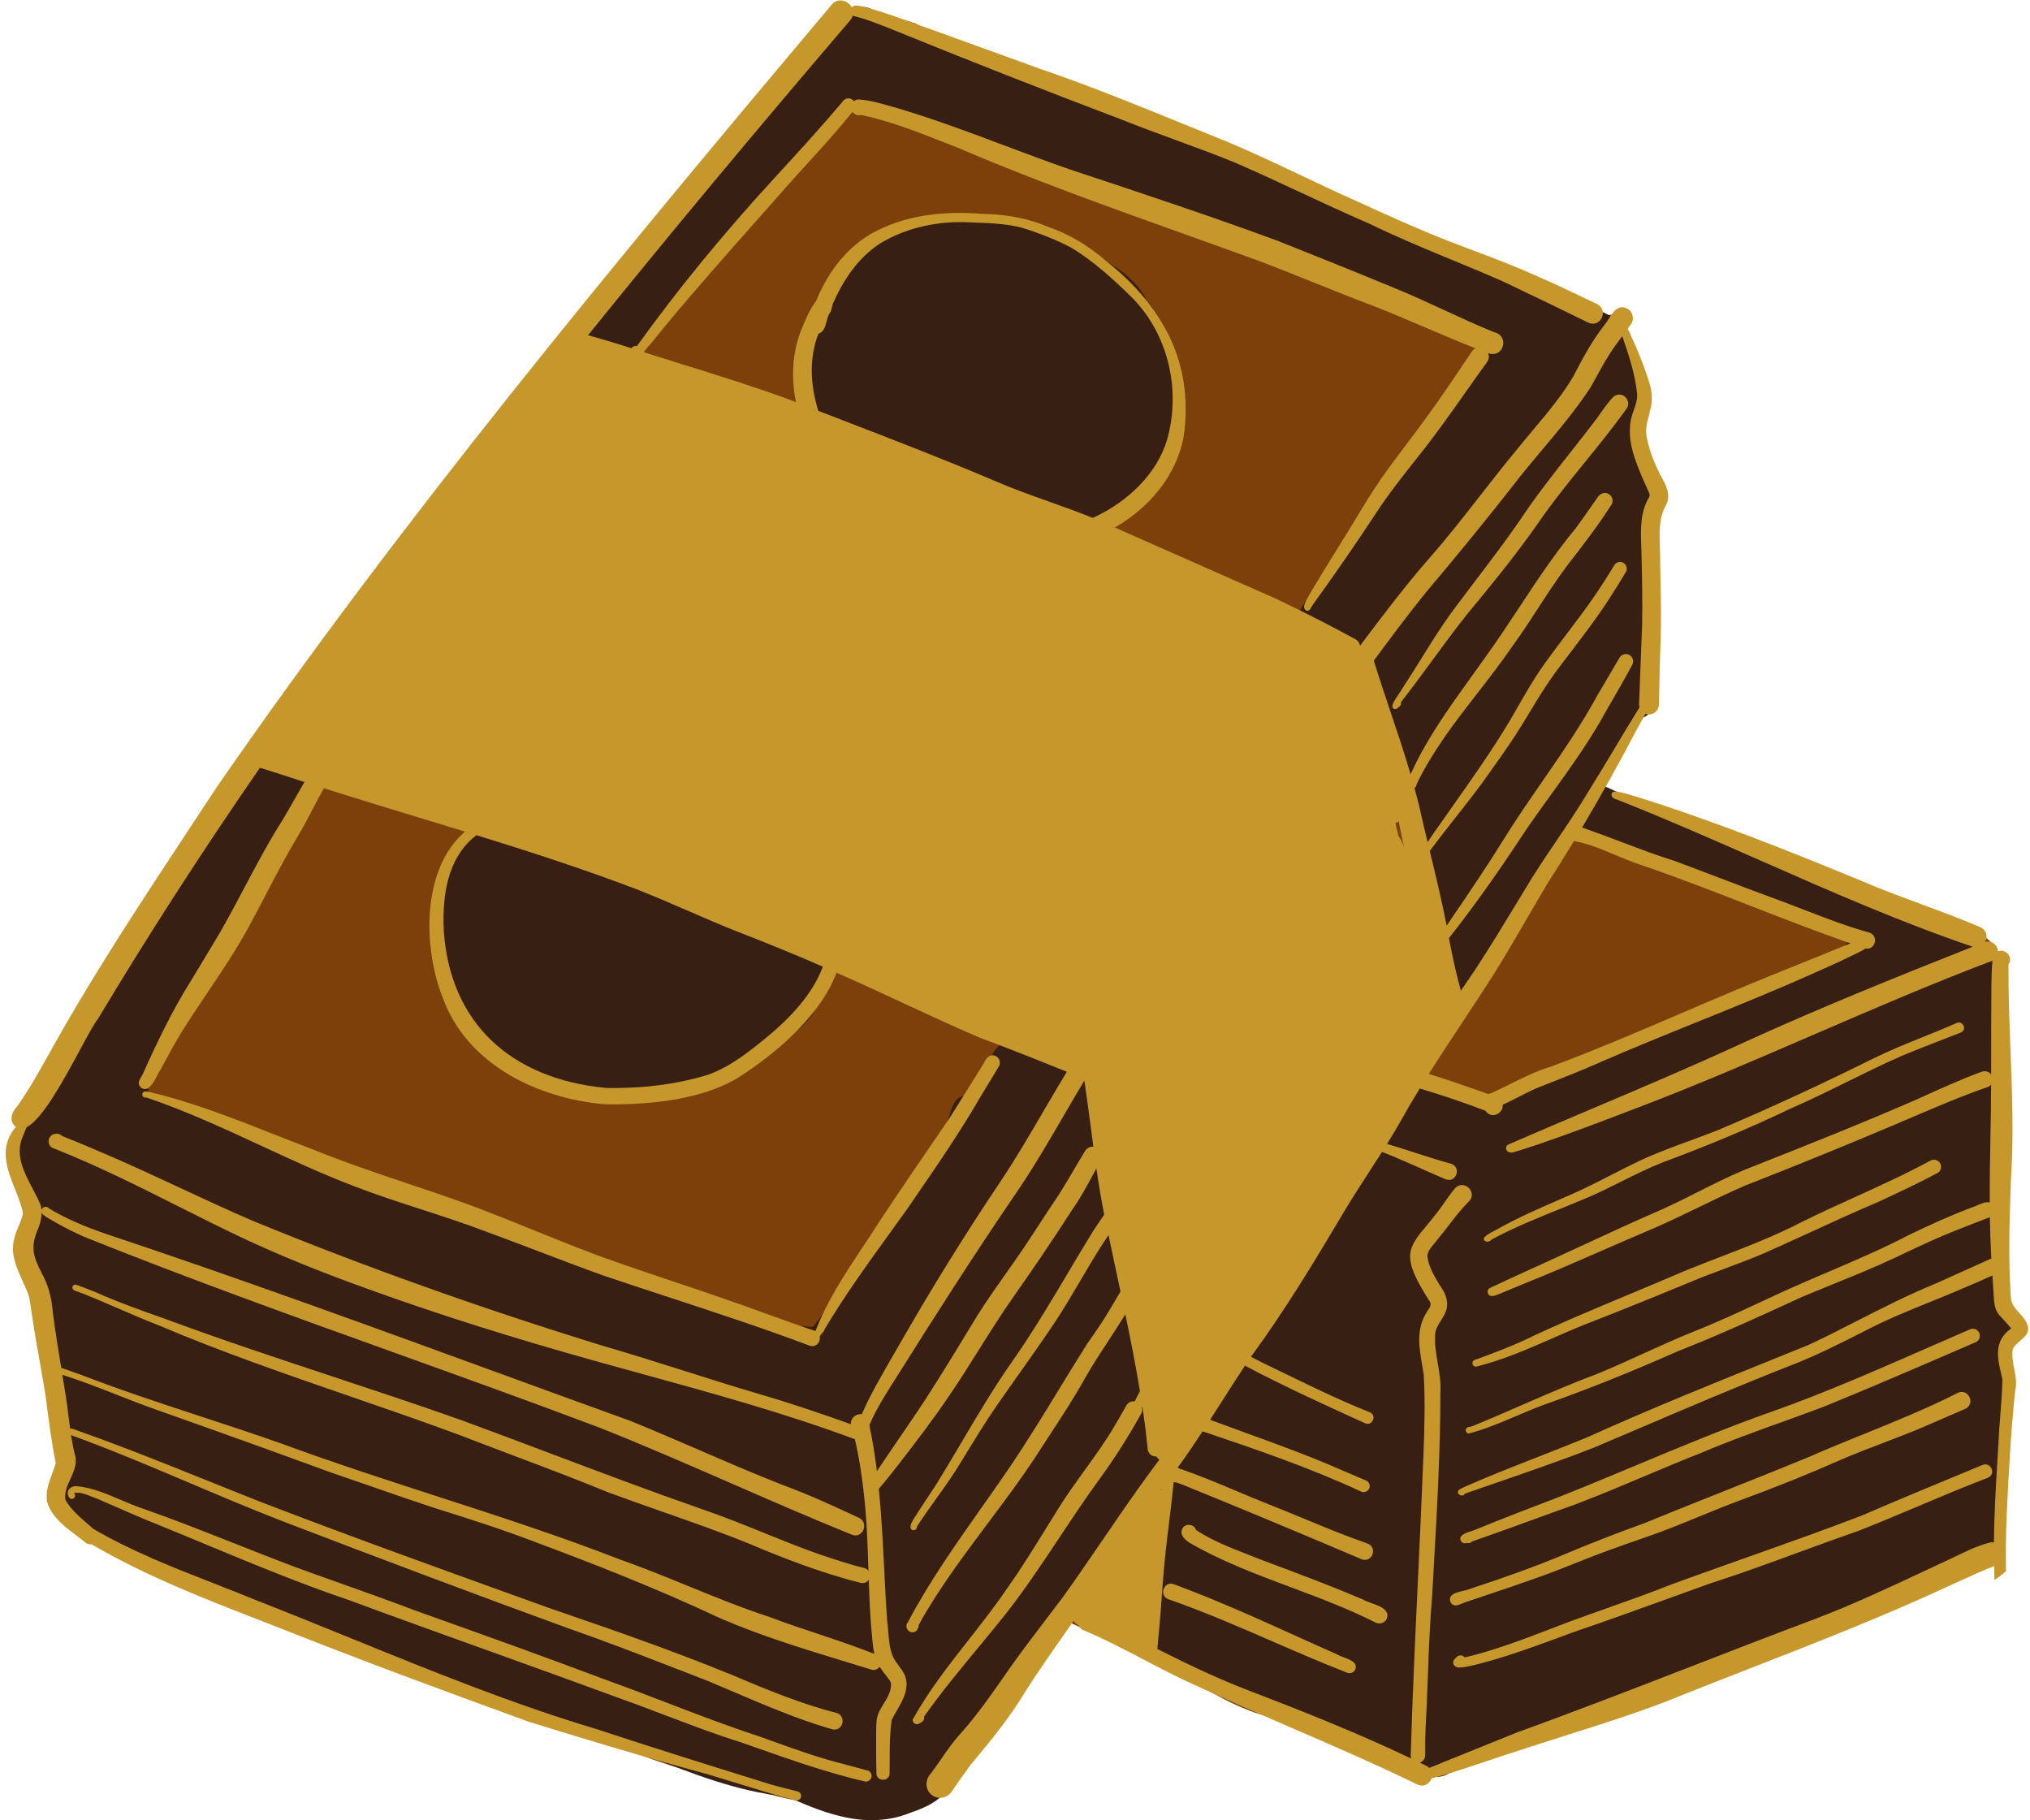 <?xml version="1.0" encoding="UTF-8" standalone="no"?><svg xmlns="http://www.w3.org/2000/svg" xmlns:xlink="http://www.w3.org/1999/xlink" fill="#c6972a" height="447.9" preserveAspectRatio="xMidYMid meet" version="1" viewBox="-1.4 -0.1 499.6 447.9" width="499.6" zoomAndPan="magnify"><g id="change1_1"><path d="M493.075,330.174c-0.878,1.684-1.123,3.615-0.729,5.743c0.139,1.387,0.182,2.753,0.224,4.075 c0.044,1.401,0.09,2.851,0.243,4.258c0.413,1.841,0.003,3.521-1.133,4.6c-0.253,2.561-0.531,5.114-0.82,7.669 c0,0.127-0.011,0.283-0.032,0.444c0.828,2.568,0.677,5.257,0.529,7.858c-0.112,1.99-0.229,4.048,0.11,5.989 c0.317,2.288,0.338,4.601,0.358,6.837l0.011,1.033l-0.018,0.066c-0.804,2.991-4.932,7.467-8.563,7.468 c-0.045,0-0.089-0.001-0.134-0.002c-0.536-0.015-1.052-0.099-1.538-0.25c-4.102,5.324-10.568,7.028-16.823,8.677l-0.142,0.037 c-2.811,0.874-5.629,1.795-8.446,2.715c-2.89,0.944-5.878,1.92-8.835,2.835c-3.624,1.12-7.338,2.162-10.93,3.169l-2.241,0.63 c-2.504,1.084-5.885,2.55-9.277,4.072c-1.355,0.617-2.707,1.25-4.059,1.883c-2.296,1.075-4.671,2.188-7.043,3.205 c-2.591,1.104-5.801,2.471-8.762,1.268l-4.919,2.141c-8.668,3.77-17.631,7.667-26.348,11.711c-1.106,0.501-2.2,0.999-3.29,1.497 c-3.564,1.626-7.251,3.307-10.986,4.834c-0.614,0.212-1.204,0.459-1.799,0.707c-0.794,0.332-1.614,0.674-2.452,0.923 c-1.302,0.81-2.776,1.065-4.176,0.726c-0.015-0.001-0.028-0.002-0.043-0.003c-0.976,0.058-2.277-0.572-3.229-1.132 c-2.452-0.786-4.875-1.749-7.219-2.681c-2.731-1.087-5.557-2.209-8.419-3.047c-9.793-3.872-17.421-6.592-24.776-8.832 c-4.182-1.535-8.092-3.425-11.647-5.627c-2.546-1.329-5.232-2.581-7.831-3.792c-2.837-1.322-5.771-2.688-8.586-4.19 c-2.883-1.513-5.661-3.188-8.729-5.061c-2.331-0.812-4.433-1.562-6.516-2.483c-0.33-0.157-0.661-0.302-0.996-0.448 c-1.196-0.524-2.429-1.064-3.356-1.977c-0.92,0.817-1.894,1.27-2.958,1.374c-0.961,1.311-1.902,2.68-2.814,4.006 c-2.145,3.12-4.363,6.347-7.031,9.102c-0.296,0.234-0.597,0.384-0.912,0.467c-0.635,0.956-1.267,1.913-1.896,2.876 c-1.755,2.698-3.468,5.49-5.124,8.191c-1.138,1.856-2.276,3.713-3.438,5.556l-0.367,0.59c-0.927,1.494-1.882,3.033-3.187,4.236 c0.462,0.301,0.846,0.719,1.129,1.236c1.536,3.292-1.55,4.824-3.803,5.944c-0.731,0.363-1.421,0.706-1.941,1.071 c-3.851,2.076-8.166,4.153-12.629,4.154c-1.247,0-2.504-0.162-3.767-0.532c-0.863-0.127-1.794-0.249-2.725-0.372 c-2.7-0.355-5.492-0.723-8.176-1.573c-6.341-1.146-13.853-2.711-21.021-5.515c-10.287-2.274-20.858-5.702-31.344-10.167 c-6.35-2.108-12.78-4.596-19.62-7.589c-8.887-2.567-17.942-5.679-26.853-9.224c-3.442-0.836-7.132-1.805-10.901-2.857 c-5.42-1.71-10.945-3.831-16.438-6.309c-6.804-2.082-13.521-5.014-20.017-7.85c-2.634-1.149-5.358-2.339-8.044-3.451 c-8.553-3.418-16.299-7.616-23.017-12.474c-0.338-0.207-0.66-0.438-0.946-0.681c-1.673,0.886-3.582,0.567-4.958-0.852 c-3.848-3.601-5.919-10.236-2.693-15.077c0.09-0.137,0.186-0.275,0.286-0.416l0.01-0.302c0.034-0.957,0.066-1.865-0.057-2.702 c-1.828-0.91-2.79-3.047-2.583-5.783c-0.538-5.714-0.889-11.612-1.229-17.316c-0.187-3.134-0.373-6.268-0.59-9.401 c0.054-4.016-1.502-7.739-3.007-11.342c-0.495-1.185-1.007-2.41-1.45-3.618l-0.03-0.16l-0.018-0.701 c-0.031-1.126-0.065-2.401,0.006-3.653c-0.061-0.455-0.049-0.906,0.035-1.342l0.206-0.682c0.146-0.828,0.376-1.588,0.687-2.266 c0.288-0.995,0.519-1.884,0.701-2.722c-0.394-0.408-0.747-0.837-0.944-1.395c-1.487-4.047-2.342-7.834-2.61-11.565 c-2.416-2.333-1.516-5.901-1.007-7.349c0.854-2.636,2.142-6.613,4.776-9.088c0.225-1.861,1.289-3.421,2.874-4.196 c0.821-0.507,1.471-1.322,2.16-2.187c0.221-0.278,0.442-0.555,0.669-0.82c0.194-1.406,1.064-2.816,2.357-3.812l0.723-0.967 c0.768-1.088,1.524-2.196,2.281-3.305c0.768-1.126,1.536-2.251,2.323-3.364c0.006-0.609,0.124-1.206,0.346-1.763h-0.145 l0.532-0.785c1.068-1.536,2.226-3.04,3.345-4.494c0.709-0.921,1.418-1.842,2.109-2.775l1.314-2.324 c3.489-6.16,7.098-12.53,11.265-18.427c1.779-2.587,3.456-5.32,5.079-7.963c1.926-3.139,3.918-6.384,6.109-9.434 c3.481-5.04,7.202-10.067,10.8-14.928l1.917-2.592c2.099-3.629,4.077-6.833,6.016-9.75c1.331-1.995,2.666-3.989,4.002-5.977 c2.455-3.804,4.917-7.413,7.358-10.784v-0.338l0.24-0.001c12.476-17.986,23.392-32.089,34.345-44.373l2.188-2.412 c2.375-2.614,4.832-5.318,7.171-8.039c2.122-2.922,4.381-5.941,6.689-8.941c2.489-3.783,4.915-7.128,7.396-10.195 c4.763-6.331,10.552-12.785,18.207-20.297c1.526-1.68,3.089-3.366,4.663-5.042c2.264-3.898,4.922-8.407,7.854-12.671 c6.089-9.253,13.624-17.432,20.911-25.341c4.359-4.731,8.866-9.623,13.002-14.682c0.452-0.542,0.839-1.258,1.248-2.017 c0.792-1.467,1.61-2.984,3.04-3.405c0.825-0.243,1.723-0.087,2.745,0.477c0.789,0.587,1.283,1.212,1.509,1.886 c0.508,0.099,1.008,0.269,1.495,0.434c0.417,0.142,0.811,0.275,1.172,0.352c1.993,0.64,3.928,1.284,5.856,1.949 c3.685,0.879,6.71,1.731,9.475,2.667c2.742,0.935,5.56,2.061,8.612,3.444l0.346,0.064c1.616,0.297,3.441,0.632,4.452,2.156 l0.445,0.137c1.275,0.395,2.594,0.803,3.919,0.926l0.454,0.042v0.105c0.642,0.244,1.155,0.621,1.508,1.107 c5.785,1.514,11.499,3.613,17.027,5.644c1.189,0.437,2.377,0.873,3.565,1.304c1.148,0.412,2.295,0.834,3.441,1.257 c3.004,1.106,6.11,2.251,9.217,3.19c3.423,0.256,4.294,1.981,4.371,3.512c1.84,0.889,3.755,1.513,5.696,1.857 c1.079,0.09,2.121,0.745,2.783,1.758c6.197,1.928,12.164,4.69,17.937,7.362c2.072,0.959,4.144,1.917,6.227,2.84 c0.159,0.058,0.346,0.132,0.533,0.206c0.521,0.207,1.013,0.402,1.521,0.498c1.778-0.094,3.474,0.976,4.179,2.596 c0.832,0.346,1.673,0.669,2.515,0.992c1.431,0.549,2.909,1.117,4.334,1.798c1.423,0.287,2.661,0.926,3.858,1.545 c0.642,0.331,1.303,0.673,1.978,0.95c1.132-0.198,2.061,0.334,2.887,0.806l0.201,0.114c0.569,0.248,1.265,0.444,2,0.652 c1.805,0.51,3.844,1.086,4.786,2.978c1.399,0.675,2.786,1.432,4.129,2.165c3.019,1.648,6.14,3.352,9.508,4.172 c0.905,0.232,2.034,0.6,2.859,1.411c1.48,0.587,3.4,1.329,5.359,1.966c0.83-0.144,1.586,0.102,2.256,0.319 c0.221,0.071,0.441,0.143,0.664,0.201c0.967,0.232,2.334,0.676,3.121,1.826c3.471,1.668,6.486,3.099,10.236,3.308l0.16,0.036 c0.787,0.32,1.562,0.698,2.311,1.064c0.978,0.478,1.987,0.972,3.018,1.328c0.671-0.057,1.298,0.091,1.844,0.263 c1.043-0.283,2.076-0.078,2.886,0.538v-0.491l0.928,1.531c0.641,1.057,1.053,2.216,1.452,3.337c0.228,0.639,0.463,1.3,0.734,1.919 c0.479,0.795,0.627,1.765,0.391,2.64c0.616,2.035,1.386,4.658,2.021,7.331l0.026-0.006c0.177,0.642-0.021,1.303-0.504,1.755 c0.049,0.885,0.057,1.77,0.061,2.741c-0.094,1.478-0.529,2.835-0.95,4.148c-0.354,1.103-0.688,2.146-0.838,3.24 c0.278,1.402,0.765,2.796,1.236,4.146c0.57,1.632,1.158,3.316,1.416,5.09c0.76,0.339,1.318,0.924,1.666,1.742 c1.272,0.804,1.852,2.528,1.298,3.901c-0.14,2.887-0.515,5.796-0.878,8.61c-0.102,0.787-0.203,1.573-0.3,2.359 c-0.53,7.531-0.18,15.152,0.16,22.522c0.071,1.56,0.144,3.12,0.208,4.681c0.115,1.124,0.182,2.364,0.245,3.562 c0.065,1.219,0.133,2.48,0.254,3.61c0.094,0.682,0.073,1.294-0.062,1.855c-0.018,0.451-0.191,0.975-0.505,1.467 c-0.907,1.445-1.804,2.899-2.681,4.369c0.315,1.782-0.833,3.306-1.852,4.656c-0.499,0.662-0.971,1.287-1.272,1.914 c-1.161,2.012-2.438,3.942-3.674,5.81l-1.082,1.642c-1.005,1.505-1.953,3.085-2.869,4.613c-0.36,0.601-0.722,1.202-1.086,1.8 c0.592,0.199,1.181,0.407,1.769,0.619c0.586,0.11,1.231,0.31,1.856,0.504c0.428,0.133,0.854,0.265,1.278,0.372 c3.826,1.188,7.898,2.477,11.932,3.894c3.76,1.355,6.995,2.683,9.892,4.059c0.857,0.112,1.694,0.521,2.37,1.157 c0.555,0.335,1.186,0.576,1.852,0.831c1.262,0.481,2.565,0.979,3.41,2.179c0.016,0.021,0.031,0.042,0.047,0.065 c0.278,0.094,0.56,0.188,0.841,0.28l2.057,0.626c10.55,3.208,21.46,6.525,31.568,11.435c5.383,2.57,11.241,4.506,16.907,6.379 c2.455,0.812,4.992,1.65,7.436,2.524c3.117,0.504,4.815,2.232,5.676,3.588c1.132,1.783,1.485,4.022,0.955,6.014 c0.107,0.613,0.204,1.229,0.299,1.845c0.091,0.604,0.166,1.21,0.242,1.816c0.063,0.506,0.127,1.012,0.199,1.518 c0.786,2.397,0.534,4.258-0.767,5.461c-0.04,2.024-0.093,4.046-0.158,6.071c0.538,2.027,0.604,4.149,0.67,6.202 c0.024,0.787,0.05,1.571,0.101,2.349c0.165,4.782,0,9.613-0.159,14.284c-0.066,1.941-0.133,3.883-0.177,5.825 c0.029,0.871,0.198,1.854,0.377,2.894c0.472,2.747,1.005,5.852-1.16,7.984c0.064,0.952,0.114,1.903,0.165,2.854 c0.147,2.769,0.3,5.632,0.796,8.416c0.137,1.153,0.128,2.275,0.12,3.36c-0.011,1.447-0.021,2.815,0.272,4.2 c0.08,0.794,0.188,1.531,0.297,2.27c0.187,1.267,0.379,2.575,0.384,3.889c0.133,0.343,0.245,0.696,0.357,1.05 c0.134,0.423,0.262,0.823,0.424,1.202c0.829,0.716,1.344,1.747,1.424,2.858C494.837,327.01,494.414,328.711,493.075,330.174z" fill="#7d400a"/></g><g id="change2_1"><path d="M281.33,364.471c-0.365,1.729-1.442,3.089-2.91,3.682c-1.898,3.159-3.958,6.275-5.951,9.29 c-1.438,2.176-2.926,4.426-4.338,6.67c-0.575,0.927-1.146,1.86-1.718,2.794c-1.501,2.454-3.054,4.991-4.695,7.415l-0.262,0.382 c-1.109,1.621-2.255,3.297-3.932,4.458c-1.373,2.153-2.728,4.318-4.082,6.483c-2.7,4.317-5.493,8.782-8.397,13.074 c-0.526,0.653-0.988,1.356-1.478,2.102c-1.345,2.045-2.864,4.355-5.465,4.944c-2.146,3.198-4.79,7.146-7.103,11.064 c-0.016,0.037-0.035,0.08-0.056,0.128c0.836,1.271,1.025,3.135-0.21,4.478c-2.075,2.252-5.076,3.49-8.01,4.492 c-2.944,1.233-6.195,1.854-9.625,1.854c-2.629,0-5.364-0.364-8.148-1.097c-4.562-1.113-8.905-3.043-13.104-4.91l-0.802-0.356 c-1.21,0.358-2.539,0.142-3.698-0.093c-11.373-1.961-22.21-6.452-32.69-10.795c-1.372-0.568-2.741-1.136-4.111-1.697 c-7.495-2.058-14.734-4.604-21.458-7.547c-0.26-0.125-0.734-0.339-1.376-0.63c-1.101-0.497-2.694-1.218-4.48-2.061 c-0.937-0.38-1.892-0.792-2.84-1.225c-0.12-0.06-0.229-0.112-0.337-0.161c-2.286-0.659-4.63-1.383-6.971-2.106l-5.296-1.604 c-11.713-3.488-23.825-7.095-35.199-12.162c-0.435-0.254-1.163-0.562-2.006-0.918c-2.348-0.991-5.248-2.215-6.059-3.761 c-2.23-1.061-4.48-2.183-6.875-3.428c-3.057-1.092-6.425-2.406-10.232-3.99c-0.748,0.176-1.564,0.146-2.429-0.089 c-9.346-2.172-17.76-6.498-24.326-12.508c-2.152,0.594-4.265-0.666-5.708-3.433c-1.172-3.77-1.471-9.141,1.356-12.33 c-0.231-1.11-0.272-2.274-0.312-3.403c-0.028-0.791-0.055-1.542-0.142-2.264c-1.754-1.438-1.682-3.641-1.619-5.592 c0.018-0.532,0.035-1.059,0.015-1.559c-0.282-2.14-0.534-4.328-0.786-6.518c-0.535-4.651-1.087-9.459-1.976-14.121 c-0.952-1.015-1.283-2.424-1.576-3.672l-0.118-0.492c-0.32-0.946-0.678-1.924-1.035-2.901c-0.322-0.881-0.645-1.763-0.949-2.652 c-0.183-0.443-0.325-0.933-0.462-1.405c-0.279-0.963-0.542-1.872-1.205-2.531l-0.067-0.083c-1.531-2.366-1.171-5.312-0.854-7.91 l0.031-0.253c0.129-1.591,0.501-3.062,1.079-4.257c-0.375-0.72-0.684-1.479-0.959-2.156c-1.124-2.767-1.898-5.768-2.303-8.925 c-2.337-1.55-1.954-4.619-1.671-6.878l0.05-0.402c0.255-2.13,0.639-5.325,3.204-6.625c0.163-0.337,0.334-0.636,0.52-0.909 c0.126-0.182,0.216-0.304,0.314-0.416c0.086-0.108,0.188-0.221,0.3-0.333c0.389-0.405,0.838-0.762,1.273-1.105 c0.511-0.405,0.993-0.787,1.389-1.248c1.262-1.325,2.155-2.927,3.015-4.479h-0.131l0.546-0.794c1.51-2.077,2.832-4.351,4.111-6.55 c0.838-1.439,1.703-2.927,2.618-4.356c-1.059-2.312,0.699-4.296,1.997-5.76l0.22-0.249c2.668-3.842,5.203-7.939,7.654-11.902 l1.582-2.552c2.803-4.651,5.849-9.25,8.795-13.697c2.646-3.995,5.382-8.125,7.931-12.278c1.08-1.672,2.248-3.305,3.377-4.884 c1.285-1.797,2.613-3.655,3.8-5.552c0.371-0.498,0.665-1.045,0.977-1.624c0.702-1.304,1.427-2.652,2.871-3.252 c0.102-0.144,0.202-0.291,0.303-0.439c0.474-0.698,1.002-1.476,1.776-1.98c-0.012-0.023-0.023-0.047-0.035-0.07 c-0.27-0.534-0.575-1.138-0.587-1.89c-0.17-2.111,0.91-4.001,2.82-4.902l0.238-0.112l0.227,0.133 c0.504,0.294,1.085,0.544,1.729,0.745c1.167,0.36,2.433,0.604,3.867,0.743l0.236,0.023l0.132,0.198 c0.066,0.1,0.131,0.202,0.193,0.309c0.425,0.271,0.824,0.577,1.188,0.912c1.532,0.095,3.155,1.088,3.556,3.157 c0.945,0.847,1.407,2.231,1.177,3.542c0.378,1.27,0.177,2.7-0.524,3.676c-0.726,0.868-1.319,1.861-1.946,2.912 c-1.338,2.24-2.721,4.556-5.291,5.433c-0.509,0.676-1.069,1.67-1.659,2.72c-1.047,1.86-2.231,3.964-3.661,5.295 c-2.244,4.106-5.027,9.201-7.486,14.192c-0.566,1.163-1.131,2.33-1.695,3.498c-4.158,8.597-8.457,17.487-14.012,25.488 c-1.128,1.673-2.238,3.312-3.379,4.909c-0.112,0.572-0.209,1.146-0.296,1.725c0.112,1.523,0.308,3.042,0.502,4.515l0.048,0.024 c0.165,0.085,0.326,0.168,0.482,0.244c5.727,1.378,11.098,3.489,17.021,5.903c0.476,0.17,0.992,0.312,1.509,0.455 c1.696,0.47,3.447,0.954,4.549,2.611c0.3,0.108,0.599,0.214,0.895,0.317c2.058,0.721,4.006,1.403,5.125,3.095l0.166,0.031 c8.352,1.826,16.157,4.377,23.21,7.585c0.221,0.098,0.446,0.199,0.669,0.302c0.657-0.104,1.32,0.018,1.887,0.352l4.676,2.023 c7.348,3.184,14.945,6.476,22.366,9.839c0.19-0.025,0.388-0.031,0.588-0.033c5.999,1.024,11.786,3.039,17.382,4.988 c1.926,0.67,3.849,1.34,5.776,1.97c1.833,0.616,3.666,1.307,5.438,1.974c4.292,1.616,8.73,3.287,13.349,3.964 c0.479,0.119,0.922,0.219,1.37,0.319c2.347,0.528,5,1.125,6.54,3.3c5.525,1.78,10.53,3.602,15.295,5.565 c0.785,0.366,1.398,0.906,1.805,1.579c3.693,0.115,7.424,0.441,11.035,0.758l2.264,0.195c0.521-0.667,1.048-1.331,1.576-1.994 c0.836-1.054,1.674-2.107,2.49-3.178c5.053-7.948,9.949-15.128,14.941-21.915c0.875-1.415,1.75-2.924,2.596-4.383 c2.255-3.889,4.587-7.91,7.643-11.321c1.379-2.549,2.821-5.269,3.979-8.049c0.192-0.487,0.355-1.025,0.528-1.595 c0.677-2.235,1.514-4.999,4.868-4.399l0.363-0.621c0.893-1.529,1.816-3.11,2.803-4.618l0.258-0.395l0.033,0.02 c0.209-0.26,0.446-0.486,0.709-0.675c0.892-3.57,2.213-5.821,3.927-6.694c1.031-0.525,2.177-0.534,3.406-0.027 c0.686,0.405,1.243,0.855,1.781,1.292c0.959,0.038,1.923,0.447,2.856,0.845c0.713,0.303,1.389,0.59,2.026,0.706 c1.831-0.71,3.549,0.072,5.068,0.77c0.247,0.112,0.492,0.225,0.736,0.33c2.619,0.455,3.914,2.646,5.058,4.581l0.015,0.025h0.093 l0.106,0.363c0.485,1.715,0.81,3.491,1.123,5.21c0.303,1.661,0.616,3.38,1.074,5.022c0.645,1.479,0.719,2.755,0.204,3.839 c0.305,2.121,0.579,4.238,0.853,6.351c0.965,7.446,1.962,15.145,4.334,22.512c0.195,1.024,0.677,2.074,1.143,3.089 c0.988,2.154,2.104,4.587,0.403,6.652c0.541,2.403,1.054,4.536,1.565,6.508c0.538,0.479,0.951,1.095,1.19,1.774h0.061l0.069,0.418 c0.388,2.326,0.834,4.24,1.406,6.025l0.392,1.225l-0.271-0.155c0.332,2.519,0.896,5.051,1.442,7.508 c0.396,1.783,0.807,3.628,1.127,5.456c0.419,2.395,0.808,4.378,1.666,6.292l0.033,0.103c0.211,1.009,0.154,1.993,0.101,2.945 c-0.053,0.928-0.104,1.804,0.081,2.682l0.001,0.006c0.564,2.862-1.092,4.697-3.046,5.303L281.33,364.471z M106.974,231.757 c0.123,4.334,1.277,8.345,3.345,11.616l0.091,1.12c0.501,4.36,1.666,9.447,6.236,10.3l0.139,0.185 c2.86,3.802,7.616,10.107,13.078,9.508c3.168,3.816,8.523,4.158,13.259,4.461c0.597,0.038,1.183,0.075,1.751,0.119 c1.188,0.419,2.532,0.659,4.106,0.734c0.473,0.023,0.944,0.033,1.416,0.033c3.754,0,7.472-0.671,11.08-1.323 c0.639-0.115,1.277-0.23,1.906-0.341c0.295-0.046,0.596-0.076,0.899-0.106c0.822-0.083,1.67-0.168,2.46-0.548 c4.618,0.85,8.477-2.24,11.883-4.972c0.943-0.756,1.835-1.471,2.725-2.098c2.276-0.444,4.503-1.504,6.452-3.071 c2.992-0.946,5.928-2.745,8.501-5.211c2.007-1.974,3.451-4.311,4.178-6.764c0.774-0.97,1.25-2.192,1.492-3.83 c0.284-1.701-0.365-3.421-1.695-4.505c-0.711-0.874-1.519-1.527-2.402-1.941c-0.441-0.771-1.171-1.376-2.127-1.766 c-0.885-1.163-2.276-1.435-3.509-1.676c-0.485-0.095-0.944-0.185-1.379-0.324c-3.888-1.141-7.808-2.408-11.598-3.634l-2.367-0.764 c-0.483-3.039-3.368-3.893-5.493-4.262c-2.105-0.547-4.149-1.103-6.065-1.647c-6.915-2.151-14.138-5.023-21.471-8.536v-0.066 l-0.361-0.104c-7.382-2.131-14.562-4.306-21.248-7.472c-0.361-0.179-0.689-0.451-1.036-0.74c-0.733-0.609-1.564-1.299-2.807-1.101 c-0.612,0.058-1.196,0.283-1.698,0.657c-1.413,0.011-2.876,0.569-3.746,1.424c-1.532,1.281-3.181,2.815-3.431,4.853 c-0.765,1.352-1.429,2.871-2.146,4.91c-0.868,2.507-1.458,5.074-1.912,7.218c-0.682,2.326-0.562,4.244,0.357,5.703 C105.799,229.376,106.19,230.739,106.974,231.757z M281.778,74.952c-0.263-0.348-0.55-0.642-0.854-0.876 c-1.24-3.186-4.951-6.542-7.174-8.04c-2.737-1.861-5.764-3.452-9.188-4.832c-5.107-2.968-10.569-5.881-16.269-6.088 c-3.917-1.254-8.039-1.312-12.026-1.368c-1.599-0.022-3.252-0.045-4.857-0.147c-0.904-0.226-1.861,0.013-2.607,0.65 c-0.647,0.023-1.302,0.042-2.008,0.052c-0.591,0.084-1.307,0.015-2.067-0.059c-0.966-0.093-1.965-0.189-2.833,0.027l-0.149,0.002 l-0.034,0.034c-1.134,0.209-2.25,0.752-3.331,1.278c-0.852,0.415-1.657,0.807-2.437,1.027l-0.169,0.085 c-1.041,0.802-2.253,1.529-3.537,2.299c-3.367,2.021-7.174,4.306-7.99,8.436c-1.454,0.662-2.062,2.086-2.602,3.352l-0.1,0.237 c-2.525,4.825-4.065,8.944-4.834,12.938c-1.395,0.704-2.141,2.243-1.764,3.604c0.262,4.061,1.229,7.94,2.8,11.23 c-0.432,2.684,2.379,4.232,4.286,5.282c3.03,1.753,6.44,2.55,9.738,3.321c2.779,0.649,5.653,1.321,8.271,2.567 c1.249,0.557,2.515,1.074,3.779,1.591c2.868,1.173,5.833,2.386,8.583,4.083c5.15,2.11,10.741,4.289,17.068,6.65 c2.966,1.299,5.993,2.119,8.92,2.912c1.812,0.491,3.686,0.998,5.521,1.612l0.866,0.302c0.815,0.282,1.657,0.573,2.465,0.897 c0.558,0.568,1.329,0.905,2.177,0.952c0.074,0.006,0.149,0.009,0.224,0.009c0.852,0,1.669-0.375,2.268-1.05 c0.608-0.685,0.92-1.573,0.872-2.445c4.486-1.721,10.158-7.917,11.368-10.627c3.241-3.262,3.513-8.151,3.753-12.468 c0.027-0.497,0.055-0.987,0.085-1.544c-0.062-0.719,0.021-1.522,0.107-2.373c0.181-1.748,0.384-3.723-0.831-5.16 c-0.128-1.275-0.368-2.545-0.601-3.774l-0.042-0.226c0.146-0.256,0.25-0.529,0.312-0.815 C288.815,84.367,281.848,75.044,281.778,74.952z M494.705,324.87c-0.324-0.89-0.976-1.437-1.606-1.965 c-0.235-0.197-0.46-0.386-0.664-0.589c-0.091-0.844-0.365-1.639-0.632-2.409c-0.296-0.855-0.575-1.663-0.617-2.535 c-0.188-2.269-0.814-3.723-1.916-4.432c-0.326-5.421-0.247-10.977-0.171-16.352c0.031-2.172,0.062-4.347,0.067-6.525 c1.652-0.589,3.235-2.265,2.312-6.738c-0.156-1.115-0.339-2.223-0.521-3.33c-0.122-0.741-0.245-1.483-0.354-2.158 c-0.049-4.315,0.013-8.708,0.072-12.956c0.033-2.296,0.065-4.592,0.081-6.889c0.677-0.989,0.601-2.199,0.534-3.272l-0.024-0.398 c-0.001-0.66,0.004-1.321,0.009-1.981c0.009-1.139,0.017-2.278-0.008-3.459c-0.058-0.573-0.085-1.337-0.116-2.221 c-0.119-3.335-0.281-7.855-2.272-9.829c0.471-1.931-0.031-3.834-1.38-5.244c-1.022-1.219-2.547-1.737-3.537-1.998 c-1.01-0.434-2.005-0.976-2.966-1.5l-0.818-0.442c-1.124-0.721-4.957-2.936-8.142-2.058c-0.105-0.124-0.199-0.259-0.317-0.371 c-0.66-0.627-1.51-1.065-2.361-1.223c-0.804-1.128-2.083-1.664-3.191-2.126c-3.318-1.655-6.61-3.127-9.781-4.375 c-3.661-1.453-7.448-2.722-11.11-3.95c-2.521-0.846-5.129-1.72-7.675-2.647c-2.572-0.897-4.897-1.699-7.236-2.387 c-4.118-2.05-9.588-4.656-15.377-6.626c-2.308-0.804-4.604-1.504-6.829-2.083l-0.267-0.067c-0.266-0.067-0.54-0.134-0.817-0.197 c-0.39-0.704-1.075-1.239-1.991-1.517c-3.312-0.859-6.232-2.208-9.324-3.636l-0.893-0.411c-0.468-0.236-1.524-0.764-2.61-0.764 c2.525-4.376,4.984-8.795,7.383-13.113l1.79-3.22c1.568-0.159,2.874-0.949,3.698-2.245c1.007-1.583,1.153-3.667,0.396-5.586 c-0.22-1.861-0.3-3.776-0.376-5.629c-0.049-1.175-0.1-2.388-0.186-3.585c2.421-1.942,1.504-5.228,0.813-7.703 c-0.425-1.745-0.794-3.458-1.091-5.034c-0.295-4.429-0.912-8.702-1.48-12.304c0.204-1.913,0.773-3.788,1.324-5.601 c0.416-1.369,0.846-2.785,1.135-4.281c0.045-0.485,0.161-0.974,0.283-1.491c0.27-1.134,0.547-2.308,0.074-3.519 c-0.072-0.19-0.153-0.369-0.243-0.538c-0.074-1.441-0.747-2.824-1.954-4.012c-0.499-1.099-0.757-2.339-1.007-3.539 c-0.273-1.311-0.556-2.666-1.153-3.891l-0.012-2.068c-0.006-1.279-0.011-2.558-0.033-3.837c0.191-0.5,0.275-1.042,0.243-1.569 c1.746-1.758,2.062-4.397,0.806-6.569c-0.704-1.983-1.503-3.957-2.275-5.866c-0.292-0.719-0.582-1.438-0.869-2.157 c0.967-1.853,0.761-4.384-1.538-5.837l-0.465-0.272c-0.399-0.235-0.817-0.479-1.245-0.719c-1.806-2.632-6.407-3.294-8.863-3.26 l-0.077,0.001c-1.104-0.944-2.504-1.326-3.461-1.47l-1.95-0.521c-0.938-0.251-1.876-0.502-2.815-0.747 c-0.985-1.998-3.154-3.225-5.882-3.325c-1.006-1.252-2.485-1.586-3.918-1.91c-0.73-0.165-1.421-0.321-2.043-0.592 c-3.382-1.46-6.717-3.205-9.941-4.892c-5.277-2.761-10.732-5.615-16.6-7.337c-0.721-1.215-1.932-1.674-3.105-2.119 c-0.573-0.218-1.116-0.423-1.589-0.709c-6.876-4.254-14.571-6.834-22.013-9.33c-4.71-1.58-9.577-3.211-14.181-5.251 c-0.05-0.5-0.352-0.961-0.799-1.192c-0.383-0.235-2.354-1.382-3.576-0.807c-0.231,0.108-0.506,0.312-0.679,0.692l-0.164-0.038 c-0.881-0.199-1.791-0.406-2.585-0.629c-1.465-0.703-2.937-1.462-4.36-2.195c-2.17-1.118-4.414-2.275-6.717-3.277 c-1.508-0.601-3.038-1.277-4.518-1.931c-3.865-1.708-7.859-3.472-12.093-4.198c-0.699-1.03-1.695-1.836-2.856-2.318l0.064-0.149 l-0.668-0.076c-3.304-0.374-6.471-1.607-9.532-2.801l-1.305-0.506c-2.883-1.054-5.951-2.062-9.948-3.268 c-1.375-0.413-2.754-0.819-4.133-1.226l-2.52-0.745c-2.33-1.336-4.714-2.655-7.093-3.924c-0.344-1.25-1.16-2.347-2.26-3.057 l0.112-0.112l-0.764-0.257c-1.403-0.474-2.846-0.891-4.241-1.294c-1.686-0.487-3.429-0.991-5.103-1.596 c-1.781-1.123-4.408-1.741-6.145,0.082c-0.875,0.096-1.699,0.521-2.285,1.187c-0.538,0.611-0.825,1.367-0.823,2.15 c-0.261,0.269-0.492,0.571-0.68,0.893c-2.543,0.143-4.199,2.138-5.666,3.906l-0.448,0.548c-1.713,1.43-2.301,3.923-1.457,6.028 c-0.684,0.954-1.462,1.87-2.611,2.206c-1.964,0.679-3.277,2.242-4.547,3.752c-0.718,0.854-1.396,1.662-2.221,2.354 c-4.155,4.284-8.311,9.149-13.081,15.314c-1.502,1.965-3.203,4.191-5.301,5.967c-1.944,1.074-3.494,3.277-2.507,5.7 c-1.771,2.225-3.374,4.58-4.869,6.827c-2.851-1.449-5.255,1.528-7.033,3.729c-0.414,0.513-0.805,0.998-1.187,1.407 c-1.506,1.927-2.982,3.88-4.458,5.831l-1.179,1.559c-0.242,0.308-0.479,0.621-0.717,0.935c-0.786,1.036-1.598,2.107-2.58,2.966 c-0.145,0.131-0.295,0.26-0.445,0.391c-1.036,0.897-2.209,1.914-2.236,3.559c-0.049,1.174,0.361,2.253,1.219,3.21 c1.28,2.343,3.902,3.204,6.559,3.777c1.297,0.64,2.928,0.473,4.042-0.404c0.055-0.008,0.109-0.017,0.165-0.026 c0.862,0.391,1.84,0.413,2.771,0.055c1.064-0.407,1.904-1.238,2.269-2.209c0.133-0.23,0.279-0.464,0.426-0.7 c0.48-0.77,0.978-1.565,1.191-2.454c3.451-5.532,7.342-10.848,10.711-15.337c3.062-0.813,5.012-3.561,6.735-5.99 c0.449-0.633,0.891-1.255,1.354-1.847c3.287-4.594,7.325-9.28,12.705-14.745c1.793-1.81,3.603-3.605,5.413-5.4 c3.691-3.662,7.508-7.448,11.146-11.336c0.324-0.4,0.657-0.8,0.992-1.199c0.683,0.241,1.359,0.421,1.825,0.542 c0.739,0.304,1.479,0.617,2.221,0.931c4.192,1.773,8.525,3.605,13.144,4.022c0.111,0.185,0.25,0.352,0.413,0.497l-0.078,0.083 l0.612,0.295c4.206,2.029,8.715,3.357,13.077,4.642c3.401,1.001,6.917,2.037,10.218,3.384c0.912,0.427,1.989,1,3.129,1.607 c4.124,2.195,9.211,4.919,13.541,4.714c1.314,1.16,3.064,1.827,3.73,2.048c3.902,1.78,8.115,2.684,12.189,3.558 c1.534,0.329,3.121,0.669,4.595,1.03l0.724,0.29c1.834,0.737,3.729,1.5,5.725,1.782c2.072,1.015,4.093,2.043,6.007,3.06 c0.66,0.346,1.32,0.756,1.958,1.152c1.392,0.864,2.83,1.758,4.508,2.158c0.722,0.146,1.453,0.147,2.177,0.003 c5.769,3.145,15.564,5.781,20.851,7.204c0.993,0.267,1.839,0.495,2.484,0.679c3.308,1.794,6.887,3.664,10.664,5.207 c0.372,0.14,0.747,0.287,1.126,0.435c2.431,0.951,4.941,1.937,7.605,1.561l0.673,0.275c1.281,1.892,3.316,2.942,5.286,3.959 c0.557,0.287,1.108,0.572,1.652,0.882c2.121,1.104,4.342,2.064,6.495,2.99c-0.555,0.808-1.119,1.612-1.695,2.412 c-1.18,1.678-2.345,3.366-3.51,5.054c-3.257,4.718-6.625,9.596-10.283,14.186c-3.472,5.103-7.25,10.121-10.904,14.974 c-4.812,6.39-9.786,12.997-14.121,19.873c-1.137,1.582-2.347,3.156-3.518,4.678c-0.777,1.011-1.555,2.021-2.257,2.975 c-0.914,0.846-1.275,2.204-0.9,3.378c0.325,1.016,1.127,1.678,2.138,1.804c0.749,0.198,1.558,0.072,2.244-0.33 c1.051,1.143,2.177,2.23,3.269,3.285l0.911,0.882c2.155,1.908,4.6,3.378,7.147,4.273c0.259,0.047,0.521,0.057,0.777,0.031 c0.12,0.718,0.416,1.455,0.684,2.123c0.193,0.484,0.378,0.943,0.475,1.335c-0.26,1.05,0.166,2.042,0.544,2.922l0.067,0.157 c0.507,1.282,0.997,2.574,1.472,3.861c2.65,7.604,5.012,15.44,7.018,23.295c1.069,4.016,2.011,8.398,2.882,13.417 c0.412,1.932,0.967,3.852,1.503,5.709c0.629,2.174,1.278,4.423,1.688,6.646c0.396,3.308,0.96,6.77,1.773,10.876 c0.138,0.854,0.213,1.747,0.287,2.611c0.131,1.542,0.266,3.137,0.762,4.671c0.493,1.334,1.585,2.308,2.969,2.672 c-0.06,0.974,0.011,2.18,1.241,2.655c0.388,0.201,0.768,0.302,1.134,0.302c0.204,0,0.404-0.031,0.6-0.094 c1.122-0.358,1.793-1.665,2.332-2.715c0.116-0.226,0.228-0.441,0.34-0.641c1.499-2.756,3.262-5.417,4.967-7.99 c0.767-1.157,1.534-2.315,2.282-3.486c4.04-6.352,8.218-12.919,12.189-19.493c0.923-1.404,1.802-2.861,2.652-4.271 c0.722-1.196,1.468-2.407,2.228-3.593c0.017,0.7,0.251,1.372,0.737,1.937c0.784,0.759,1.538,1.305,2.444,1.767l0.037,0.017 c0.462,0.19,0.964,0.283,1.475,0.283c0.24,0,0.482-0.025,0.724-0.065c0.351,0.557,0.872,1.012,1.553,1.326 c2.476,1.148,5.121,1.983,7.68,2.789l1.523,0.483c2.979,0.855,5.744,2.439,8.417,3.972l0.75,0.413v-0.076 c1.218,0.443,2.63,0.384,3.825-0.185c4.739,1.576,9.42,3.35,13.895,5.042c1.472,0.771,2.937,1.555,4.401,2.339 c2.064,1.105,4.199,2.248,6.307,3.326c4.128,2.299,8.644,3.789,13.011,5.23c0.943,0.311,1.881,0.629,2.819,0.948 c-0.238,0.099-0.477,0.198-0.715,0.298c-0.674-0.596-1.507-0.996-2.379-1.137l-0.476-0.077l-0.095,0.472 c-0.009,0.043-0.031,0.104-0.132,0.184l-0.151,0.121l-0.031,0.191c-0.049,0.312-0.237,0.697-0.615,0.846 c-0.779,0.305-1.557,0.605-2.339,0.896l-0.122,0.045l-0.084,0.099c-0.066,0.077-0.145,0.137-0.231,0.176 c-0.265,0.119-0.532,0.229-0.811,0.332c-0.101,0.038-0.223,0.064-0.396,0.084l-0.191,0.063c-0.366,0.21-0.734,0.41-1.112,0.609 c-0.968,0.521-1.998,0.992-2.993,1.448l-1.727,0.8c-0.776,0.364-1.553,0.729-2.342,1.062l-0.529,0.226 c-0.411,0.175-0.823,0.352-1.24,0.512l-0.396,0.152c-0.927,0.356-1.885,0.726-2.854,0.933c-0.253,0.057-0.53,0.054-0.787,0.024 c-0.115-0.016-0.218-0.064-0.298-0.14l-0.251-0.238l-0.312,0.152c-4.823,2.348-8.465,4.241-11.801,6.138 c-0.51,0.282-1.017,0.568-1.442,0.818c-2.017,0.707-3.98,1.703-5.88,2.666c-1.198,0.607-2.331,1.182-3.475,1.686 c-0.968,0.498-1.931,0.999-2.894,1.507l-0.129,0.002l-0.045,0.06c-0.861,0.239-1.701,0.697-2.515,1.142 c-0.646,0.353-1.256,0.686-1.866,0.897c-2.34,1.039-4.79,1.946-7.16,2.824c-1.862,0.69-3.788,1.403-5.65,2.176 c-7.564,3-15.397,6.629-23.87,11.063l-0.463,0.15c-4.343-1.242-8.831-2.142-13.172-3.012l-0.308-0.061 c-0.332-0.094-0.658-0.198-0.974-0.312c-0.018-0.45-0.216-0.906-0.545-1.242c-0.34-0.347-0.777-0.555-1.259-0.519 c-1.957,0.15-2.812,1.886-3.567,3.417c-0.239,0.483-0.467,0.945-0.716,1.338c-1.082-0.047-2.121,0.695-2.472,1.847 c-0.371,0.983-0.898,1.933-1.409,2.85c-0.517,0.929-1.052,1.89-1.47,3.008c-0.13,0.763-0.491,1.449-0.872,2.177 c-0.095,0.18-0.19,0.361-0.282,0.544c-1.314,0.633-2.035,1.914-2.732,3.154c-0.321,0.571-0.624,1.11-1.001,1.606 c-1.792,2.864-3.662,5.745-5.472,8.531l-1.356,2.092c-0.747,1.179-1.483,2.363-2.22,3.548c-1.396,2.247-2.841,4.57-4.355,6.842 c-0.182,0.327-0.404,0.647-0.628,0.97c-0.57,0.824-1.16,1.676-1.232,2.735c-3.509,6.15-7.592,12.087-11.541,17.828 c-1.021,1.484-2.042,2.969-3.03,4.427c-0.737,0.918-1.492,1.827-2.248,2.738c-2.1,2.53-4.271,5.146-6.088,8.013 c-1.662,2.901-3.835,5.314-6.134,7.868l-0.245,0.271c-0.46,0.518-0.666,1.226-0.566,1.943c0.087,0.619,0.383,1.174,0.842,1.579 c-0.163,0.227-0.325,0.453-0.486,0.683c-2.275,0.754-3.37,3.241-4.34,5.442c-0.4,0.908-0.777,1.767-1.211,2.458 c-0.821,1.335-0.967,3.392,0.296,4.729c-0.469,2.113-0.657,4.281-0.839,6.381c-0.148,1.71-0.302,3.479-0.609,5.207 c-0.191,1.334-0.39,2.671-0.619,3.998c-0.603,0.719-0.683,1.632-0.754,2.442l-0.033,0.358c-0.056,0.421-0.165,0.857-0.281,1.319 c-0.279,1.109-0.595,2.361-0.101,3.556c-0.034,0.921-0.193,2.236-0.376,3.751c-0.593,4.907-1.33,11.015,0.815,13.044 c0.903,0.803,2.149,0.997,3.318,0.533c0.373,0.23,0.787,0.372,1.214,0.415c5.407,1.824,10.337,4.038,14.446,5.963 c1.181,0.562,2.366,1.113,3.552,1.665c2.056,0.957,4.182,1.947,6.201,2.947c1.23,0.76,3.444,2.13,5.095,0.845 c0.234,0.194,0.499,0.367,0.789,0.518c2.718,1.464,5.622,2.637,8.431,3.771c3.615,1.461,7.354,2.972,10.696,5.113 c1.219,0.73,2.265,0.71,2.98,0.524c1.725,0.853,3.496,1.74,5.063,2.869l0.12,0.064c1.512,0.552,3.124,1.187,4.672,2.084 l0.053,0.026c0.676,0.292,1.35,0.439,2.003,0.439c2.188,0,3.7-1.642,4.159-3.364c0.864-0.19,1.701-0.552,2.513-0.902 c0.403-0.174,0.801-0.345,1.212-0.498c1.147-0.492,2.289-1.002,3.384-1.502l5.1-1.775c3.529-1.231,7.057-2.461,10.601-3.667 l4.297-1.495c5.019-1.742,10.208-3.544,15.261-5.446c0.774-0.29,1.542-0.596,2.309-0.901c0.938-0.375,1.877-0.749,2.79-1.081 c1.729-0.475,2.951-1.448,3.472-2.758c4.844-1.703,9.816-3.29,14.629-4.826c3.47-1.107,7.058-2.253,10.57-3.433l1.72-0.592 c0.337,0.231,0.727,0.421,1.183,0.563c2.639,0.426,5.016-0.812,7.318-2.007c0.779-0.405,1.516-0.788,2.284-1.117 c4.325-2.213,8.505-4.597,12.01-6.63c0.912-0.491,1.799-1.046,2.657-1.582c0.84-0.525,1.709-1.069,2.587-1.541l2.255-0.702 c0.333-0.081,0.663-0.187,0.957-0.301l2.677-0.834c0.699-0.296,1.512-0.465,2.373-0.644c1.829-0.381,3.903-0.812,4.911-2.711 c0.116-0.235,0.206-0.486,0.269-0.75c0.506-0.246,1.014-0.485,1.523-0.721c0.95-0.096,1.667-0.562,2.36-1.012 c0.349-0.227,0.683-0.443,1.034-0.605c2.135,1.387,4.536-0.046,6.31-1.109c1.349,0.228,2.754-0.432,3.532-1.643 c0.836-0.468,1.427-1.222,1.728-2.246c0.286-1.852,0.08-3.737-0.118-5.561c-0.127-1.17-0.259-2.381-0.254-3.568 c-0.153-4.216,0.151-8.522,0.445-12.687l0.033-0.472c0.804-1.344,0.667-2.864,0.534-4.336c-0.075-0.829-0.146-1.612-0.051-2.383 c0.055-1.077,0.15-2.156,0.247-3.236c0.182-2.049,0.37-4.167,0.264-6.199c0.104-1.281-0.01-2.548-0.118-3.771 c-0.095-1.062-0.193-2.161-0.155-3.138c0.21-0.854,0.447-1.688,0.705-2.479C494.317,329.658,495.257,326.843,494.705,324.87z" fill="#381f13"/></g><g id="change3_1"><path d="M355.327,252.871c-0.18,1.135-0.941,2.111-2.04,2.629c-0.914,0.432-1.924,0.479-2.793,0.148 c-2.024,4.185-4.056,8.251-6.486,12.042c-2.526,3.269-4.744,6.776-6.889,10.169c-0.492,0.779-0.985,1.56-1.483,2.338 c0.538,1.804-0.494,3.412-1.41,4.84c-0.298,0.465-0.58,0.904-0.789,1.321c-2.61,4.99-5.451,9.85-8.198,14.549 c-0.935,1.599-1.871,3.2-2.804,4.814c-0.681,1.036-1.591,2.679-2.646,4.581c-3.618,6.527-8.544,15.413-12.616,15.916 c-2.018,3.357-3.948,6.84-5.816,10.21c-1.86,3.354-3.783,6.823-5.794,10.173c-0.372,0.501-0.799,1.267-1.293,2.152 c-1.332,2.392-2.968,5.327-4.949,5.984c0.021,0.593,0.018,1.152-0.013,1.699c-0.013,0.843-0.413,1.696-1.099,2.321 c-0.649,0.592-1.477,0.92-2.302,0.92c-0.079,0-0.159-0.003-0.238-0.01c-0.952-0.049-1.777-0.463-2.373-1.197 c-0.696-0.859-1.004-2.092-0.826-3.307l-0.023-0.483c-0.062-1.272-0.127-2.589-0.078-3.899c-0.286-4.968-1.374-10.002-2.426-14.87 l-0.168-0.779c-1.812-0.741-1.993-2.949-2.115-4.435l-0.046-0.529c-0.629-3.94-1.174-7.987-1.701-11.901 c-0.521-3.877-1.062-7.887-1.686-11.813c-0.449-2.438-0.81-4.94-1.159-7.359c-0.306-2.121-0.622-4.315-0.997-6.456 c-0.178-0.891-0.399-1.782-0.622-2.675c-0.36-1.449-0.732-2.947-0.919-4.486c-0.248-1.565-0.454-3.147-0.661-4.728 c-0.42-3.215-0.855-6.54-1.662-9.761l-0.285-1.289c-0.27-1.209-0.539-2.42-0.778-3.634c-0.061-0.385-0.246-0.85-0.443-1.342 c-0.27-0.672-0.564-1.41-0.603-2.107c-0.775,0.071-1.587-0.016-2.41-0.271c-2.35-0.93-4.733-1.797-7.039-2.635 c-4.158-1.513-8.458-3.076-12.539-5.005c-5.881-2.731-11.742-5.741-17.411-8.653c-1.782-0.915-3.563-1.83-5.349-2.739 c-0.419-0.165-0.877-0.349-1.331-0.542c-2.644-0.985-5.416-2.073-8.221-3.226c-0.655,0.147-1.328,0.156-2.002,0.025l-0.096-0.029 c-12.238-5.091-26.719-11.218-41.333-18.064c-4.761-1.761-9.598-3.672-14.275-5.521c-2.881-1.138-5.762-2.277-8.651-3.392 c-1.892,0.474-3.689-0.41-5.28-1.192c-0.516-0.254-1.024-0.504-1.526-0.705c-1.046-0.475-2.064-0.946-3.082-1.418l-1.683-0.778 c-3.808-1.344-7.744-2.671-11.55-3.955c-8.451-2.849-17.188-5.795-25.578-9.312c-8.839-2.006-17.663-4.205-26.669-6.466 c-1.968-0.302-3.909-0.828-5.886-1.385c-1.729-0.523-2.768-1.351-3.097-2.46c-0.312-0.997-0.074-2.021,0.638-2.731 c0.608-0.606,1.464-0.894,2.278-0.78c0.587-0.955,1.562-1.768,2.74-2.277c0.594-0.752,1.187-1.473,1.771-2.182 c1.264-1.536,2.458-2.986,3.554-4.625c1.462-2.093,3.079-4.095,4.643-6.032c1.691-2.094,3.439-4.26,4.975-6.519 c1.327-1.761,2.586-3.611,3.804-5.399c2.098-3.08,4.265-6.262,6.83-9.098c-1.002-2.159,0.22-4.447,1.952-5.811 c1.75-1.913,3.381-4.119,4.958-6.251l1.077-1.451c6.344-8.7,13.054-16.981,19.944-25.404c2.59-3.013,5.146-6.169,7.619-9.222 c3.732-4.607,7.592-9.372,11.611-13.7l0.082-0.088l0.113-0.042c1.717-0.628,2.802-0.243,3.409,0.19 c0.713,0.509,1.152,1.359,1.241,2.377c2.687,0.144,5.735,0.846,7.415,1.233l0.665,0.151c5.681,1.18,11.327,2.833,16.787,4.431 c1.823,0.534,3.646,1.067,5.473,1.585c2.355,0.414,4.388,2.146,5.307,4.534c1.738,0.722,3.472,1.45,5.206,2.188 c0.422,0.07,0.806,0.127,1.135,0.166c7.871,1.217,15.485,3.782,22.85,6.262c2.05,0.69,4.1,1.381,6.156,2.043 c2.326,0.227,4.103,0.835,5.428,1.859c0.086,0.022,0.172,0.045,0.258,0.069c5.621,1.562,11.153,3.97,16.47,7.163 c1.772,0.993,3.523,2.157,5.217,3.283c0.918,0.611,1.838,1.222,2.767,1.812c1.6,0.52,3.205,1.025,4.811,1.53 c2.716,0.855,5.523,1.739,8.264,2.682c2.678,0.884,5.333,1.978,7.899,3.035c3.639,1.5,7.401,3.05,11.267,4.009 c2.294,0.524,3.253,2.296,3.23,3.949c6.901,2.375,14.192,4.695,21.68,6.899c1.569,0.397,2.675,1.352,3.126,2.697 c2.717,1.022,5.069,2.013,7.186,3.024c1.024,0.542,1.798,1.287,2.266,2.174c1.084,0.187,2.163,0.671,3.123,1.103 c0.285,0.128,0.56,0.251,0.82,0.36c3.48,1.519,6.774,3.449,9.797,5.742c0.262,0.138,0.561,0.351,0.866,0.618 c0.638-0.455,1.459-0.655,2.205-0.519c1.417,0.267,2.121,1.465,2.743,2.522c0.128,0.218,0.255,0.433,0.385,0.634 c1.286,2.24,2.869,4.998,3.231,7.988c0.106,1.117-0.375,2.152-1.274,2.802c0.226,0.576,0.441,1.155,0.648,1.738l0.124,0.323 c0.105,0.277,0.202,0.531,0.292,0.756c0.086,0.252,0.141,0.476,0.179,0.692c1.17,3.578,2.09,7.35,2.979,10.998l0.246,1.009 c0.188,0.745,0.338,1.506,0.487,2.268c0.257,1.306,0.522,2.655,0.99,3.893c0.706,1.499,1.416,3.67,0.7,5.298 c-0.323,0.734-0.896,1.28-1.706,1.626l0.104,0.438c0.211,0.891,0.422,1.78,0.637,2.671c1.154,1.636,1.713,3.621,2.254,5.541 c0.271,0.966,0.553,1.964,0.902,2.876c1.241,3.829,2.328,7.746,3.378,11.535c0.666,2.4,1.331,4.799,2.035,7.182 c0.521,1.644,1.137,3.302,1.732,4.907c0.407,1.097,0.815,2.194,1.199,3.301c0.662,1.704,1.331,4.146-0.372,5.804 c0.127,0.739,0.404,1.516,0.673,2.27C355.017,250.269,355.484,251.577,355.327,252.871z M284.345,366.588 c-0.725-0.347-1.53-0.222-2.055,0.306c-0.449,0.439-0.753,0.955-1.016,1.425c-1.264,0.725-1.961,1.991-2.636,3.218 c-0.308,0.56-0.599,1.088-0.956,1.587c-3.196,5.249-6.903,10.216-10.44,14.81c-0.423,0.572-0.948,1.193-1.505,1.852 c-1.938,2.289-4.135,4.885-3.671,7.366c0.24,1.288,1.19,2.393,2.812,3.277c1.921,1.105,3.976,1.996,5.963,2.856l0.834,0.361 c0.206,0.082,0.411,0.171,0.617,0.261c0.747,0.324,1.519,0.66,2.397,0.675c0.339,0.169,0.718,0.284,1.113,0.34 c0.595,0.867,1.546,1.413,2.593,1.475l0.019,0.001h0.02c1.135-0.019,2.008-0.353,2.594-0.99c1.114-1.213,0.974-3.26,0.851-5.065 c-0.046-0.674-0.09-1.31-0.068-1.87c0.061-3.714,0.292-7.539,0.693-11.626l0.282-1.142c1.22-4.925,2.481-10.018,2.626-15.208 c0.015-0.366-0.054-0.73-0.199-1.067c0.112-0.395,0.178-0.734,0.202-1.057l0.061-0.877l-0.177,0.089 C285.133,367.162,284.799,366.804,284.345,366.588z" fill="#c6972a"/></g><g id="change4_1"><path d="M213.08,437.162c-0.071,0.368-0.315,0.714-0.653,0.926c-0.22,0.138-0.459,0.208-0.696,0.208 c-0.101,0-0.201-0.013-0.299-0.039c-9.196-2.14-18.233-5.319-26.973-8.396c-1.186-0.417-2.372-0.834-3.559-1.249 c-6.192-1.938-12.354-4.283-18.312-6.551c-3.738-1.423-7.603-2.895-11.438-4.25c-10.741-3.959-21.692-7.895-32.282-11.701 c-11.228-4.034-22.837-8.207-34.22-12.415c-12.104-4.098-24.157-9.103-35.814-13.942c-4.064-1.688-8.267-3.433-12.395-5.106 c-3.088-1.226-6.203-2.595-9.215-3.918c-1.558-0.685-3.168-1.393-4.748-2.068c-0.45-0.146-0.909-0.328-1.395-0.521 c-1.418-0.563-2.881-1.147-4.302-0.852c0.248,0.215,0.355,0.492,0.296,0.774c-0.068,0.322-0.343,0.596-0.67,0.664 c-0.306,0.063-0.6-0.062-0.805-0.349c-0.392-0.614-0.436-1.281-0.122-1.834c0.335-0.592,1.029-0.952,1.821-0.952 c0.025,0,0.051,0,0.076,0.001c3.824,0.328,7.427,1.87,10.912,3.361c1.841,0.788,3.745,1.604,5.648,2.224 c7.731,2.713,15.474,5.776,22.961,8.738c4.459,1.765,9.071,3.589,13.63,5.319c4.028,1.48,8.14,2.94,12.117,4.352 c5.935,2.106,12.071,4.284,18.055,6.576c15.301,5.444,31.747,11.342,48.326,17.576c4.771,1.713,9.582,3.561,14.234,5.347 c7.122,2.734,14.486,5.562,21.867,7.97c1.188,0.422,2.378,0.851,3.572,1.28c5.388,1.94,10.959,3.947,16.488,5.363 c2.027,0.529,4.175,1.105,6.966,1.866C212.793,435.739,213.219,436.471,213.08,437.162z M325.677,173.521l-0.077-0.113 l-0.084,0.107c-0.984,1.249-2.276,2.897-3.542,4.583c-3.131,4.321-6.139,8.836-9.048,13.204c-3.076,4.617-6.256,9.39-9.586,13.941 c-5.028,6.621-9.949,13.853-15.039,22.106c-0.129,0.195-0.283,0.408-0.446,0.634c-0.729,1.008-1.635,2.263-1.42,3.399 c0.1,0.533,0.444,0.993,1.021,1.366l0.006,0.003c0.378,0.209,0.749,0.315,1.104,0.315c1.354,0,2.196-1.522,2.807-2.628 c1.39-2.174,2.828-4.54,4.527-7.447c2.621-4.625,5.77-9.021,8.813-13.271c1.623-2.267,3.303-4.611,4.884-6.966 c2.676-3.903,5.185-8.005,7.61-11.973c2.73-4.465,5.554-9.082,8.624-13.43c0.25-0.347,0.502-0.693,0.752-1.038l0.235-0.324 l-0.016-0.048c-0.11-0.343-0.24-0.701-0.397-1.1c-0.154-0.332-0.31-0.635-0.476-0.926l-0.03-0.044l-0.054,0.055l0.052-0.067 C325.827,173.745,325.752,173.633,325.677,173.521z M398.994,98.106c-0.463-0.798-1.315-1.225-2.175-1.089 c-0.539,0.072-1.022,0.35-1.436,0.826c-1.312,1.461-2.443,3.094-3.537,4.672l-0.134,0.192c-2.108,2.791-4.312,5.583-6.443,8.285 c-4.308,5.458-8.762,11.103-12.661,17.013c-3.464,5.003-7.202,9.929-10.817,14.692c-1.88,2.477-3.824,5.039-5.707,7.582 c-2.798,3.807-5.333,7.884-7.784,11.827c-1.529,2.458-3.109,5.001-4.747,7.469c-0.085,0.212-0.372,0.625-0.703,1.104 c-0.802,1.157-1.799,2.596-1.529,3.301c0.072,0.189,0.227,0.313,0.46,0.37c0.071,0.021,0.139,0.031,0.204,0.031 c0.301,0,0.549-0.205,0.761-0.403l0.072-0.062c0.332-0.284,0.781-0.668,0.532-1.181c2.627-3.352,5.186-6.841,7.66-10.215 c2.807-3.826,5.708-7.782,8.719-11.552c5.945-7.178,11.727-14.251,17.084-21.868c3.655-5.375,7.815-10.499,11.839-15.455 c3.434-4.228,6.983-8.599,10.202-13.105C399.41,99.85,399.463,98.917,398.994,98.106z M34.466,269.97 c0.094,0.003,0.192,0.005,0.271,0.021c9.676,3.284,19.104,7.651,28.222,11.874c7.523,3.485,15.303,7.089,23.184,10.067 c5.288,2.038,10.767,3.812,16.065,5.527c4.875,1.578,9.916,3.21,14.793,5.044c4.706,1.712,9.465,3.524,14.068,5.277 c5.298,2.019,10.777,4.105,16.206,6.05c5.344,1.808,10.794,3.594,16.066,5.322c11.343,3.718,23.073,7.562,34.437,11.845h0.001 c0.263,0.096,0.511,0.138,0.742,0.138c0.854,0,1.47-0.583,1.72-1.253c0.138-0.368,0.17-0.776,0.09-1.162 c0.111-0.122,0.213-0.254,0.306-0.385c0.057-0.08,0.113-0.158,0.176-0.238c0.07-0.109,0.167-0.213,0.271-0.321 c0.208-0.22,0.423-0.446,0.441-0.764c4.927-8.273,10.66-16.201,16.204-23.869c1.318-1.822,2.635-3.645,3.945-5.475l1.583-2.301 c5.764-8.373,11.725-17.031,16.888-25.989c0.63-1.061,1.288-2.131,1.924-3.165c0.785-1.277,1.597-2.599,2.367-3.917 c0.239-0.408,0.302-0.893,0.178-1.362c-0.124-0.469-0.43-0.873-0.84-1.109c-0.458-0.265-0.944-0.323-1.408-0.16 c-0.633,0.221-1.223,0.857-1.531,1.648c-0.656,1.139-1.373,2.269-2.065,3.361l-0.033,0.052c-0.997,1.564-1.989,3.169-2.949,4.72 c-1.163,1.879-2.365,3.821-3.584,5.71c-5.197,7.548-11.319,16.489-17.391,25.664c-1.22,1.912-2.511,3.858-3.76,5.74 c-4.396,6.623-8.916,13.469-11.766,20.882c-0.041-0.019-0.075-0.044-0.119-0.061c-2.906-0.944-5.831-1.997-8.659-3.015 c-1.086-0.392-2.173-0.782-3.259-1.168c-7.404-2.745-15.012-5.3-22.369-7.771c-6.091-2.045-12.388-4.16-18.535-6.371 c-5.601-2.077-11.23-4.356-16.675-6.561c-4.393-1.778-8.935-3.618-13.438-5.341c-5.693-2.128-11.552-4.097-17.217-6 c-7.711-2.591-15.685-5.271-23.354-8.391c-3.167-1.198-6.38-2.465-9.487-3.69c-9.985-3.938-20.31-8.01-30.93-10.501 c-0.069-0.01-0.139-0.021-0.208-0.032c-0.257-0.04-0.521-0.082-0.792-0.051c-0.255,0.024-0.47,0.195-0.574,0.456 c-0.107,0.269-0.066,0.559,0.103,0.752C33.971,269.957,34.234,269.964,34.466,269.97z M495.77,329.836 c-0.733,0.623-1.49,1.268-1.811,2.086c-0.267,1.589,0.048,3.208,0.352,4.773c0.34,1.755,0.692,3.57,0.237,5.407 c-1.026,9.841-1.587,19.591-2.111,31.197c-0.207,4.58-0.187,9.206-0.15,13.184l0.001,0.05l-0.039,0.03 c-0.431,0.337-0.872,0.698-1.311,1.074c-0.449,0.321-0.892,0.638-1.337,0.95l-0.153,0.107l-0.004-0.188 c-0.023-1.114-0.043-2.182-0.062-3.235c-2.618,1.001-5.205,2.179-7.709,3.324c-1.136,0.521-2.311,1.058-3.473,1.571 c-15.836,7.378-32.373,13.825-48.366,20.061c-7.046,2.746-14.332,5.587-21.462,8.47c-7.979,3.036-16.249,5.655-24.246,8.188 c-4.021,1.273-8.178,2.59-12.246,3.942c-2.462,0.779-4.963,1.621-7.382,2.436c-4.444,1.495-9.02,3.017-13.592,4.251 c-0.048,0.133-0.103,0.263-0.169,0.385c-0.407,0.752-1.197,1.362-2.181,1.362c-0.391,0-0.811-0.096-1.249-0.316 c-10.368-5.032-21.119-9.685-31.517-14.185c-7.65-3.312-15.561-6.735-23.26-10.284c-4.206-1.891-8.371-4.071-12.399-6.18 c-4.927-2.58-10.021-5.247-15.214-7.394l-0.022-0.013c-1.137-0.855-1.029-2.12-0.448-2.934c0.576-0.805,1.736-1.306,2.918-0.504 c2.779,1.397,5.604,2.851,8.337,4.256c1.382,0.711,2.773,1.425,4.169,2.138c0.237-2.242,0.454-4.497,0.657-6.696l0.163-1.759 c0.531-6.076,1.324-12.527,2.497-20.301l0.217-1.444c0.364-2.415,0.732-4.873,1.015-7.342c-4.143,5.804-8.081,11.902-11.888,17.8 c-2.365,3.663-4.811,7.451-7.282,11.132c-1.537,2.24-3.121,4.502-4.653,6.688c-3.217,4.592-6.543,9.34-9.612,14.147 c-3.759,6.264-8.193,11.723-13.599,18.209c-1.367,1.88-2.98,4.119-4.553,6.438c-0.467,0.749-1.256,1.292-2.163,1.489 c-0.25,0.054-0.5,0.081-0.747,0.081c-0.634,0-1.243-0.179-1.765-0.524c-0.863-0.553-1.402-1.416-1.517-2.432 c-0.125-1.107,0.282-2.26,1.09-3.083c0.855-1.135,1.687-2.338,2.491-3.501c1.54-2.229,3.132-4.533,5.03-6.54 c4.272-4.875,7.949-10.188,11.505-15.327l0.198-0.285c2.936-4.171,6.08-8.29,9.119-12.274c1.394-1.826,2.834-3.715,4.236-5.583 c3.261-4.55,6.474-9.251,9.581-13.797c5.714-8.36,11.622-17.006,18.063-25.059c0.884-1.245,1.754-2.508,2.615-3.779 c-0.143-0.408-0.117-0.862,0.045-1.258c0.238-0.582,0.782-1.078,1.512-1.077c1.852-2.796,3.661-5.613,5.429-8.379 c1.484-2.321,3.02-4.722,4.556-7.065c5.153-7.426,9.76-14.153,13.969-21.323c2.246-3.682,4.426-7.484,6.534-11.162 c2.081-3.63,4.232-7.384,6.447-11.019c5.163-8.012,9.432-14.795,13.491-21.868c3.495-5.957,7.481-11.706,11.388-17.284 c-2.268-5.59-3.461-11.698-4.605-17.617c-0.49-2.533-0.996-5.153-1.576-7.65c-2.415-9.713-4.631-20.302-6.973-33.322 c-1.521-7.655-3.577-15.586-6.285-24.243l-0.012-0.038l0.018-0.035c0.14-0.293,0.189-0.617,0.144-0.938 c-0.036-0.245-0.131-0.464-0.245-0.674c-0.076-0.14-0.162-0.276-0.259-0.406c-0.033-0.044-0.064-0.088-0.098-0.131 c-0.122-0.153-0.249-0.303-0.377-0.449l-0.126-0.144c-0.285-0.325-0.558-0.615-0.831-0.885c-0.06-0.059-0.119-0.118-0.18-0.175 c-0.121-0.147-0.252-0.271-0.399-0.376c-0.342-0.308-0.652-0.556-0.958-0.765l-0.086-0.059l0.286-0.382 c-0.062,0.006-0.123,0.016-0.187,0.016c-0.39,0-0.783-0.108-1.17-0.322l-0.002-0.001c-11.678-6.875-24.335-12.199-36.575-17.348 c-3.356-1.412-6.826-2.872-10.225-4.341c-1.322-0.598-2.709-1.217-4.238-1.894l-0.032-0.022c-0.184-0.191-0.393-0.36-0.622-0.5 c-1.142-0.698-2.345-1.277-3.58-1.858c-1.047-0.494-2.105-0.971-3.146-1.418l-1.048-0.449c-1.64-0.703-3.336-1.43-5.015-2.111 c-0.528-0.214-1.044-0.419-1.568-0.629c-0.682-0.274-1.367-0.55-2.04-0.817c-1.093-0.433-2.171-0.856-3.222-1.263 c-2.43-0.939-5.026-1.734-7.112-2.373c-0.81-0.248-1.687-0.498-2.682-0.763c-1.054-0.404-1.993-0.773-2.881-1.131 c-11.021-4.588-22.418-8.935-32.474-12.77l-0.029-0.017c-0.208-0.178-0.445-0.326-0.704-0.438c-1.653-0.708-3.363-1.365-5.018-2 l-0.822-0.316c-1.676-0.641-3.224-1.241-4.694-1.818l0.001,0.002l-1.65-0.644c-0.532-0.21-1.054-0.412-1.579-0.615 c-0.318-0.123-0.633-0.247-0.953-0.369c-0.401-0.153-0.791-0.298-1.184-0.446c-2.729-1.023-5.515-2.014-8.33-2.953h-0.025 l-0.036-0.033c-0.336-0.282-0.754-0.437-1.177-0.421c-0.088,0.003-0.173,0.01-0.255,0.022l-0.025,0.004l-0.024-0.009 c-6.324-2.271-12.801-4.455-19.064-6.566c-5.597-1.887-11.383-3.838-17.038-5.843c-3.433-1.195-6.093-2.068-8.624-2.832 c-0.371-0.129-0.791-0.235-1.235-0.347c-0.131-0.033-0.263-0.066-0.394-0.1c-26.819,33.349-50.331,64.18-71.723,93.99 c-1.609,2.281-3.2,4.569-4.789,6.856c2.594,0.579,5.193,1.211,7.713,1.83l1.268,0.311c23.533,5.371,44.366,11.662,63.688,19.23 c9.231,3.177,18.331,7.12,27.13,10.934c7.126,3.088,14.494,6.281,21.892,9.049c3.84,1.324,7.848,2.785,11.909,4.342 c0.308,0.155,0.626,0.308,0.954,0.456l0.366,0.166c1.136,0.515,2.312,1.045,3.503,1.48c0.016,0.006,0.032,0.012,0.048,0.018 l0.131,0.047c0.287,0.104,0.581,0.209,0.873,0.313c0.176,0.063,0.35,0.126,0.527,0.188c0.216,0.076,0.434,0.144,0.652,0.217 c0.417,0.139,0.834,0.279,1.253,0.399c5.84,2.374,12.083,5.042,19.095,8.162c2.29,0.995,4.598,2.052,6.831,3.073 c5.476,2.505,11.139,5.096,16.979,6.992c4.317,1.619,8.662,3.366,12.863,5.056c0.605,0.243,1.21,0.486,1.816,0.729 c0.12-0.191,0.24-0.383,0.36-0.574l0.07-0.111l0.089,0.098c0.185,0.204,0.366,0.411,0.547,0.618 c0.104,0.119,0.208,0.238,0.313,0.356c0.477,0.555,0.954,1.113,1.429,1.671h0.001l0.054,0.064c0.058,0.068,0.116,0.135,0.173,0.203 l0.154,0.183c0.158,0.189,0.314,0.375,0.475,0.553l0.05,0.056l-0.039,0.064c-0.012,0.02-0.024,0.04-0.036,0.06 c1.23,4.239,1.985,8.646,2.709,12.914c0.304,1.793,0.618,3.648,0.965,5.464c0.914,4.793,1.852,9.39,2.732,13.687 c0.975,4.599,2.02,9.27,3.031,13.787c0.598,2.67,1.195,5.361,1.788,8.06c0.097,0.214,0.151,0.449,0.154,0.702 c1.554,7.101,3.038,14.29,4.244,21.531c0.241,0.197,0.433,0.455,0.507,0.772c0.085,0.359,0.027,0.717-0.16,1.006 c-0.018,0.027-0.035,0.054-0.053,0.081c0.808,5.065,1.486,10.148,1.927,15.242c0.074,0.622-0.087,1.18-0.467,1.606 c-0.393,0.443-1.002,0.708-1.63,0.708c-0.793,0-1.795-0.461-2.007-1.761l-0.001-0.006c-0.339-3.48-0.782-6.967-1.299-10.452 c-0.043,0.067-0.087,0.135-0.13,0.202c0.129,0.465,0.096,1.003-0.216,1.577c-3.353,5.979-6.682,11.197-10.179,15.955 c-3.412,4.682-6.651,9.558-9.785,14.273c-4.201,6.324-8.546,12.863-13.342,18.984c-2.22,2.788-4.529,5.579-6.762,8.278 c-4.506,5.445-9.166,11.077-13.32,16.954c0.285,0.959-0.81,1.521-1.34,1.794c-0.129,0.062-0.268,0.092-0.409,0.092 c-0.191,0-0.384-0.056-0.559-0.165c-0.32-0.202-0.52-0.549-0.52-0.906v-0.025l0.013-0.022c3.844-6.979,8.903-13.426,13.796-19.661 c3.281-4.182,6.674-8.506,9.667-12.948c3.302-4.651,6.336-9.562,9.271-14.311c1.213-1.963,2.467-3.993,3.725-5.98 c1.847-2.898,3.896-5.733,5.877-8.475c2.585-3.576,5.258-7.275,7.507-11.153c0.541-0.88,1.053-1.791,1.548-2.674 c0.391-0.696,0.795-1.418,1.211-2.116c0.536-0.856,1.33-1.098,2.05-0.987c0.413-0.866,0.843-1.716,1.288-2.526 c-1.037-6.339-2.284-12.659-3.596-18.911c-1.329,2.162-2.707,4.28-4.065,6.352c-1.984,3.026-4.036,6.156-5.857,9.358 c-2.581,4.662-5.546,9.192-8.414,13.574c-0.747,1.142-1.494,2.283-2.235,3.429c-4.103,6.474-8.771,12.706-13.286,18.733 c-4.463,5.959-9.079,12.121-13.142,18.51l-0.151,0.239c-1.27,2.017-2.582,4.102-3.686,6.257c-0.136,1.141-0.691,1.79-1.527,1.79 c-0.013,0-0.025,0-0.038-0.001c-0.556-0.001-1.062-0.325-1.317-0.846c-0.252-0.513-0.204-1.079,0.129-1.517 c5.284-9.996,11.908-19.387,18.312-28.468c2.339-3.317,4.759-6.747,7.076-10.155c4.145-6.153,8.079-12.587,11.885-18.81 c2.241-3.666,4.56-7.457,6.896-11.149l0.195-0.277c1.963-2.802,3.993-5.699,5.719-8.722l0.34-0.567 c0.654-1.095,1.319-2.218,1.976-3.345c-0.22-1.026-0.44-2.056-0.66-3.077c-0.76-3.54-1.541-7.187-2.285-10.781 c-0.391,0.57-0.784,1.138-1.17,1.711c-2.033,3.111-3.949,6.374-5.803,9.529c-2.135,3.635-4.343,7.393-6.744,10.947 c-2.672,3.976-5.486,7.951-8.207,11.795c-1.785,2.522-3.632,5.131-5.421,7.715c-2.753,3.954-5.309,8.134-7.78,12.176 c-0.455,0.744-0.909,1.487-1.365,2.23c-1.836,3.04-3.938,5.974-5.97,8.811c-1.584,2.211-3.221,4.497-4.722,6.818 c0.039,0.234-0.039,0.463-0.216,0.631c-0.159,0.15-0.377,0.233-0.596,0.233c-0.077,0-0.154-0.011-0.228-0.031l-0.009-0.004 c-0.247-0.096-0.408-0.259-0.479-0.483c-0.245-0.772,0.649-2.118,1.302-3.102c0.232-0.35,0.433-0.651,0.522-0.841 c0.814-1.263,1.653-2.524,2.463-3.744c0.69-1.039,1.403-2.114,2.095-3.177c2.074-3.356,4.117-6.812,6.092-10.153 c3.997-6.763,8.13-13.756,12.748-20.297c4.892-7.001,9.326-14.457,13.614-21.668c1.962-3.299,3.99-6.709,6.036-10.032 c0.277-0.417,0.552-0.833,0.825-1.249c0.628-0.954,1.281-1.923,1.95-2.879c-0.746-3.772-1.368-7.577-1.923-11.371 c-0.342,0.624-0.679,1.247-1.01,1.86c-1.534,2.838-3.119,5.772-5.045,8.44c-5.177,8.115-10.608,15.958-14.761,21.884 c-2.849,4.071-5.541,8.361-8.144,12.51c-2.364,3.768-4.809,7.664-7.363,11.385c-3.9,5.764-8.148,11.313-12.166,16.505l-0.419,0.534 c-1.391,1.774-2.829,3.609-4.322,5.342l-0.042,0.052c-0.08,0.097-0.171,0.208-0.268,0.323c0.639,6.447,0.973,12.909,1.289,19.249 c0.222,4.444,0.451,9.039,0.785,13.544c0.118,0.825,0.19,1.707,0.26,2.561c0.18,2.201,0.367,4.477,1.342,6.38 c0.354,0.62,0.789,1.213,1.21,1.785c0.551,0.748,1.12,1.522,1.521,2.382c1.195,3.178-0.443,6.011-2.027,8.75 c-0.439,0.759-0.854,1.477-1.209,2.2c-0.485,3.22-0.493,6.562-0.5,9.794c-0.003,1.127-0.005,2.292-0.028,3.432 c-0.018,1.014-0.836,1.495-1.59,1.514c-0.015,0-0.029,0.001-0.044,0.001c-0.729,0-1.525-0.444-1.591-1.438v-0.004 c-0.103-3.452-0.098-6.86-0.079-9.739c0.01-0.343,0.012-0.687,0.013-1.032c0.008-1.515,0.015-3.081,0.705-4.483 c0.329-0.708,0.751-1.394,1.16-2.056c0.835-1.354,1.698-2.753,1.786-4.409c-0.004-0.392-0.026-0.808-0.236-1.138 c-0.376-0.561-0.804-1.113-1.219-1.647c-0.463-0.598-0.934-1.207-1.351-1.85c-0.319,0.455-0.82,0.787-1.461,0.787 c-0.212,0-0.439-0.036-0.68-0.116c-2.068-0.641-4.141-1.272-6.213-1.904c-10.299-3.142-20.949-6.39-31.009-10.76 c-16.192-7.609-32.553-13.909-44.997-18.547c-8.08-3.118-16.174-5.704-25.158-8.521c-5.114-1.679-10.282-3.477-15.279-5.215 c-3.41-1.186-6.935-2.412-10.413-3.59c-14.116-5.171-28.622-10.384-43.116-15.493c-3.183-1.131-6.38-2.385-9.472-3.598 c-4.341-1.703-8.819-3.442-13.349-4.89c0.227,1.381,0.454,2.761,0.674,4.147c0.348,2.015,0.599,4.049,0.842,6.016 c0.124,1.003,0.255,2.019,0.394,3.039c0.619,0.056,1.209,0.277,1.78,0.504c0.271,0.107,0.552,0.219,0.826,0.306 c10.608,3.754,21.214,8.021,31.47,12.146c4.279,1.721,8.703,3.501,13.067,5.22c21.749,8.367,44.043,16.393,65.604,24.153 l5.198,1.872c18.472,6.333,35.07,12.139,51.133,19.045c5.604,2.287,12.294,4.876,19.409,6.728c0.787,0.175,1.337,0.67,1.546,1.393 c0.22,0.763-0.002,1.642-0.552,2.187c-0.362,0.36-0.826,0.544-1.344,0.544c-0.232,0-0.475-0.036-0.726-0.111 c-8.267-2.398-16.239-5.803-23.949-9.096c-2.205-0.941-4.484-1.915-6.737-2.85c-2.457-0.945-4.915-1.897-7.372-2.851 c-8.833-3.424-17.967-6.964-27.069-10.124c-21.463-7.823-44.444-16.438-70.257-26.337c-7.55-2.926-15.125-6.14-22.452-9.247 c-9.55-4.051-19.423-8.238-29.343-11.832c0.247,1.601,0.545,3.207,0.941,4.794c0.658,2.106-0.233,4.072-1.095,5.973 c-0.8,1.764-1.555,3.43-1.196,5.218c1.327,2.294,3.391,4.08,5.387,5.808c0.477,0.413,0.961,0.838,1.438,1.266 c9.426,5.496,19.727,9.538,29.715,13.434c3.567,1.393,7.256,2.832,10.848,4.316c7.686,2.999,15.454,6.159,22.969,9.216 c19.525,7.942,39.715,16.155,60.274,22.295c14.496,4.777,29.372,9.42,43.367,13.765c1.875,0.509,3.796,0.993,5.654,1.461 l0.594,0.15c0.267,0.066,0.495,0.247,0.64,0.509c0.157,0.283,0.195,0.626,0.101,0.917c-0.147,0.476-0.601,0.784-1.09,0.784 c-0.109,0-0.219-0.016-0.328-0.047c-4.999-1.329-10.021-2.881-14.878-4.382c-2.207-0.682-4.489-1.387-6.739-2.062 c-16.166-4.35-32.015-9.189-44.017-12.919c-18.899-6.881-39-14.252-58.78-22.075c-2.413-0.95-4.873-1.906-7.252-2.831 c-13.954-5.423-28.343-11.023-41.488-18.735c-0.023,0.003-0.044,0.011-0.067,0.013c-0.064,0.007-0.129,0.01-0.193,0.01 c-0.442,0-0.875-0.151-1.212-0.427c-0.67-0.541-1.393-1.085-2.092-1.611c-2.984-2.244-6.07-4.565-7.314-8.121 c-0.605-2.449,0.285-4.849,1.146-7.169c0.328-0.883,0.667-1.796,0.906-2.678c-0.997-4.93-1.662-10.065-2.306-15.032l-0.195-1.504 c-0.446-2.752-0.938-5.547-1.414-8.249c-0.689-3.911-1.401-7.956-1.988-11.953c-0.08-0.486-0.148-0.985-0.215-1.467 c-0.131-0.948-0.266-1.928-0.495-2.87c-0.424-1.255-1.007-2.536-1.571-3.774c-1.54-3.385-3.133-6.886-1.933-10.696 c0.213-0.959,0.607-1.881,0.989-2.773c0.444-1.038,0.903-2.11,1.072-3.247c-0.392-1.847-1.133-3.718-1.917-5.697 c-1.864-4.709-3.792-9.577-0.792-14.175c0.283-0.444,0.605-0.86,0.942-1.265c-0.027-0.021-0.056-0.036-0.083-0.058l-0.002-0.002 c-0.614-0.537-0.944-1.179-0.979-1.904c-0.066-1.379,0.922-2.644,1.518-3.275c2.99-4.275,5.585-8.931,8.094-13.433 c0.441-0.791,0.882-1.582,1.325-2.371c9.949-17.65,21.289-34.845,32.255-51.475c2.335-3.542,4.75-7.204,7.113-10.811 C97.478,127.713,149.52,64.911,203.279,1.051c0.674-0.824,1.606-1.181,2.621-1.008c0.967,0.165,1.845,0.797,2.324,1.628 c0.027-0.027,0.047-0.06,0.076-0.084c0.755-0.614,2.276-0.187,3.387,0.125c0.175,0.049,0.338,0.095,0.482,0.132 c3.168,0.854,6.288,1.952,8.964,2.914c7.277,2.603,14.663,5.279,21.805,7.867c3.915,1.418,7.83,2.837,11.747,4.251 c12.048,4.111,24.029,8.993,35.617,13.714c3.149,1.283,6.406,2.61,9.614,3.901c6.486,2.679,12.93,5.735,19.16,8.691 c4.443,2.108,9.038,4.287,13.61,6.312c6.832,3.137,14.791,6.746,22.812,9.88c1.613,0.618,3.231,1.228,4.85,1.837 c5.617,2.116,11.426,4.304,16.98,6.843c3.314,1.404,6.617,2.986,9.812,4.517c1.474,0.706,2.998,1.436,4.503,2.139 c1.459,0.705,1.699,2.222,1.185,3.357c-0.364,0.801-1.157,1.476-2.203,1.476c-0.347,0-0.722-0.074-1.118-0.243l-0.005-0.002 c-6.771-3.334-13.727-6.694-21.264-10.271c-3.959-1.731-8.022-3.411-11.952-5.035c-6.865-2.837-13.964-5.772-20.762-9.087 c-5.617-2.424-11.261-5.054-16.719-7.597c-5.262-2.452-10.703-4.987-16.117-7.337c-4.925-2.018-9.958-3.862-14.824-5.646 c-4.387-1.607-8.924-3.27-13.368-5.055l0,0c-18.725-7.082-38.046-14.676-57.429-22.574c-0.421-0.16-0.844-0.322-1.268-0.485 c-2.125-0.816-4.322-1.66-6.558-2.243c-0.007,0-0.015,0-0.022,0c-0.269,0-0.52-0.096-0.739-0.24 c-0.115,0.393-0.307,0.777-0.61,1.133c-23.579,27.574-44.936,53.221-64.538,77.519c3.728,1.041,7.09,2.049,10.174,3.06 c0.162,0.053,0.328,0.104,0.49,0.156c0.283-0.389,0.78-0.686,1.36-0.534c9.75-13.601,21.051-27.423,33.588-41.084 c5.417-5.887,11.557-12.56,17.12-19.193c0.682-0.882,1.737-0.814,2.425-0.289c0.111,0.084,0.209,0.186,0.301,0.294 c0.416-0.343,0.924-0.493,1.438-0.389c2.374,0.17,4.715,0.835,6.979,1.478c0.603,0.171,1.205,0.342,1.807,0.504 c9.112,2.67,18.138,6.064,26.866,9.347c5.229,1.966,10.635,3.999,16,5.854l1.784,0.592c16.247,5.39,33.046,10.964,49.339,16.964 c10.093,3.993,19.438,7.771,28.57,11.549c4.188,1.688,8.358,3.617,12.391,5.482c4.038,1.868,8.214,3.8,12.401,5.486 c1.095,0.257,1.85,0.941,2.112,1.921c0.261,0.975-0.05,2.086-0.772,2.766c-0.475,0.447-1.07,0.674-1.733,0.674 c-0.349,0-0.715-0.062-1.093-0.189l-0.003-0.001c-0.016-0.006-0.033-0.013-0.049-0.019c0.292,0.644,0.288,1.44-0.287,2.231 c-1.741,2.404-3.481,4.87-5.163,7.255c-3.61,5.118-7.343,10.411-11.316,15.399l-0.792,1.001c-3.486,4.402-7.091,8.955-10.1,13.601 c-4.751,7.231-9.822,14.578-15.502,22.46c-0.116,0.146-0.218,0.334-0.325,0.534c-0.221,0.409-0.449,0.832-0.819,0.903 c-0.036,0.007-0.071,0.01-0.108,0.01c-0.186,0-0.382-0.089-0.598-0.271l-0.012-0.012c-0.532-0.623-0.086-1.512,0.239-2.162 l0.079-0.158c0.366-0.753,0.777-1.471,1.166-2.135c1.809-3.064,3.718-6.137,5.563-9.108c0.541-0.872,1.082-1.743,1.622-2.616 c1.246-1.969,2.471-3.998,3.655-5.959c2.023-3.353,4.115-6.819,6.382-10.095c2.067-2.936,4.262-5.851,6.385-8.669 c1.548-2.055,3.147-4.18,4.686-6.296c3.536-4.827,6.924-9.875,10.2-14.756l1.128-1.68c0.245-0.317,0.518-0.536,0.803-0.683 c-4.164-1.641-8.303-3.402-12.331-5.123c-4.094-1.748-8.326-3.555-12.538-5.21c-4.863-1.813-9.761-3.785-14.497-5.692 c-4.701-1.893-9.562-3.851-14.388-5.651c-5.872-2.139-11.857-4.279-17.646-6.348c-18.696-6.684-38.029-13.594-56.591-21.575 c-1.224-0.469-2.44-0.944-3.651-1.417c-6.565-2.561-12.767-4.981-19.536-6.393c-0.467,0.145-1.001,0.081-1.472-0.174 c-0.271-0.147-0.496-0.351-0.67-0.585c-3.417,4.269-7.14,8.366-10.752,12.329c-2.146,2.354-4.366,4.789-6.493,7.232 c-2.095,2.375-4.196,4.747-6.298,7.118c-7.44,8.392-15.133,17.07-22.4,25.837c-1.358,1.677-2.763,3.413-4.205,5.129 c-0.217,0.208-0.486,0.552-0.771,0.916c-0.143,0.183-0.294,0.373-0.449,0.563c3.128,0.994,6.265,1.978,9.332,2.931 c8.746,2.72,17.79,5.533,26.537,8.744c0.528,0.206,1.061,0.412,1.591,0.618c-1.208-6.078-0.853-11.936,1.086-17.184l0.262-0.642 c1.006-2.47,2.046-5.024,3.656-7.142c3.128-7.718,8.24-13.738,14.397-16.953c7.31-3.82,16.041-5.261,26.689-4.397 c5.933,0.096,11.333,1.18,16.047,3.222c5.007,1.715,9.768,4.512,14.141,8.311c6.855,5.401,11.981,11.397,15.232,17.819 c3.548,7.008,4.966,14.724,4.214,22.933c-0.764,9.911-7.356,19.235-17.232,24.881c6.711,2.986,13.513,5.984,20.111,8.89 c6.427,2.831,13.072,5.757,19.597,8.66c7.399,3.548,13.803,6.815,19.577,9.99c0.67,0.421,0.975,0.998,1.053,1.56 c5.422-7.226,11.027-14.656,17.07-21.565c4.369-4.97,8.507-10.27,12.509-15.396c2.969-3.804,6.04-7.738,9.184-11.509 c1.287-1.609,2.641-3.22,3.948-4.778c3.457-4.116,7.032-8.373,9.801-13.071c2.341-4.529,4.699-8.919,7.78-12.786 c0.312-0.393,0.604-0.854,0.915-1.341c1.112-1.745,2.374-3.725,4.722-2.428c0.597,0.379,1.021,1.003,1.171,1.715 c0.145,0.687,0.02,1.37-0.353,1.924c-0.286,0.425-0.588,0.839-0.886,1.256c1.688,3.415,3.223,7.041,4.554,10.828l0.11,0.324 c0.65,1.901,1.323,3.866,1.298,5.919c0.011,1.417-0.356,2.803-0.71,4.145c-0.484,1.831-0.984,3.725-0.501,5.68 c0.643,3.444,2.114,6.679,3.325,9.112c1.205,2.11,2.708,4.743,1.408,7.268c-1.845,3.245-1.692,6.995-1.545,10.621 c0.051,1.248,0.104,2.537,0.071,3.778c0.022,1.452,0.052,2.908,0.08,4.365c0.099,4.943,0.201,10.054,0.009,15.083 c-0.103,2.91-0.218,6.291-0.275,9.593c-0.033,2.136-0.089,4.24-0.134,5.834c-0.018,0.628-0.292,1.22-0.771,1.666 c-0.461,0.428-1.064,0.668-1.67,0.668c-0.034,0-0.068,0-0.104-0.002c-0.26-0.011-0.514-0.076-0.758-0.171 c-0.449,0.786-0.876,1.572-1.293,2.346c-0.375,0.695-0.763,1.414-1.161,2.119c-4.371,8.304-8.721,16.09-13.141,23.527 c3.18,1.1,6.373,2.301,9.467,3.475c4.373,1.658,8.895,3.373,13.438,4.796c3.846,1.427,7.737,2.91,11.501,4.345 c5.002,1.906,10.174,3.877,15.289,5.736c1.566,0.592,3.126,1.195,4.634,1.778c5.507,2.13,10.709,4.141,16.363,5.734 c1.241,0.404,1.594,1.576,1.303,2.526c-0.23,0.75-0.882,1.43-1.838,1.43c-0.124,0-0.261-0.035-0.393-0.058 c-0.991,0.655-2.085,1.172-3.156,1.67c-0.645,0.299-1.311,0.609-1.934,0.942c-2.308,1.088-4.931,2.276-8.021,3.631 c-9.28,4.161-18.865,8.032-28.134,11.776c-8.038,3.246-16.351,6.604-24.431,10.137c-4.238,1.881-8.625,3.602-12.866,5.266 c-0.876,0.343-1.752,0.687-2.626,1.031c-1.39,0.642-2.781,1.348-4.126,2.031c-1.195,0.606-2.431,1.233-3.665,1.815 c-0.113,0.049-0.231,0.114-0.345,0.17c0.087,0.873-0.386,1.642-0.995,2.074c-0.434,0.308-0.912,0.461-1.38,0.461 c-0.505,0-0.996-0.178-1.406-0.532c-0.19-0.156-0.354-0.343-0.487-0.556c-5.429-2.058-10.854-3.89-16.142-5.466 c-1.617,2.641-3.194,5.306-4.691,8.001c-1.071,1.902-2.208,3.782-3.365,5.642c2.199,0.658,4.39,1.35,6.523,2.042 c2.979,0.967,6.06,1.966,9.142,2.814c0.782,0.222,1.304,0.735,1.467,1.447c0.17,0.74-0.097,1.577-0.662,2.081 c-0.352,0.312-0.775,0.472-1.236,0.472c-0.25,0-0.511-0.047-0.776-0.141l-0.006-0.003c-1.912-0.805-3.84-1.664-5.703-2.495 c-2.084-0.928-4.238-1.888-6.379-2.776c-0.723-0.355-1.506-0.652-2.264-0.939c-0.448-0.17-0.898-0.347-1.344-0.532 c-1.051,1.655-2.11,3.295-3.158,4.908c-1.976,3.043-4.019,6.188-5.916,9.353c-7.761,13.07-14.873,24.823-23.171,36.134 c2.222,1.203,4.461,2.276,6.632,3.31c1.247,0.595,2.537,1.21,3.818,1.847l-0.001,0.002c6.281,3.052,12.448,5.996,18.801,8.5 c0.878,0.36,1.056,1.235,0.779,1.914c-0.207,0.506-0.676,0.941-1.301,0.941c-0.184,0-0.38-0.038-0.588-0.122l-0.004-0.002 c-9.779-4.442-19.874-9.036-29.623-14.187c-1.885,2.852-3.754,5.777-5.571,8.626c-0.991,1.554-1.991,3.12-3,4.685 c3.024,1.13,6.059,2.242,9.029,3.318c7.794,2.821,15.854,5.739,23.566,9.167l1.63,0.689c1.379,0.583,2.758,1.166,4.133,1.758 c0.757,0.32,1.125,1.191,0.82,1.941c-0.151,0.375-0.466,0.68-0.862,0.835c-0.178,0.07-0.359,0.105-0.537,0.105 c-0.191,0-0.379-0.041-0.551-0.121c-12.62-5.879-26.045-10.452-39.077-14.848c-1.992,3.039-4.032,6.057-6.159,8.977 c0.178,0.045,0.351,0.108,0.504,0.208c4.805,1.635,9.561,3.636,14.16,5.571c2.623,1.104,5.336,2.245,8.026,3.306 c2.89,1.133,5.808,2.342,8.63,3.511c4.971,2.059,10.111,4.188,15.275,5.979c0.791,0.244,1.313,0.781,1.467,1.512 c0.158,0.75-0.125,1.592-0.703,2.093c-0.357,0.31-0.787,0.468-1.252,0.468c-0.265,0-0.542-0.051-0.823-0.154l-0.005-0.002 c-17.014-7.235-31.093-13.098-44.306-18.448c-0.103-0.035-0.209-0.073-0.316-0.111c-0.366-0.132-0.746-0.268-1.125-0.359 c-0.008,0-0.015,0-0.021,0c-0.155,0-0.309-0.022-0.456-0.064c-0.327,3.214-0.713,6.42-1.097,9.555 c-0.606,4.954-1.234,10.077-1.59,15.141l-0.153,2.089c-0.197,2.707-0.402,5.507-0.641,8.257l-0.005,0.052 c-0.173,1.957-0.354,3.979-0.559,5.969c7.425,3.747,15.037,7.391,22.849,10.357c12.826,4.911,26.43,10.314,39.674,16.618 c-0.101-0.216-0.157-0.447-0.155-0.685v-0.002c0.423-14.626,1.122-29.462,1.799-43.809c0.468-9.921,0.951-20.181,1.34-30.28 c0.245-6.613,0.435-13.095,0.07-19.681c-0.117-0.766-0.249-1.533-0.376-2.276c-0.878-5.133-1.636-9.565,1.84-14.223 c0.235-0.52,0.273-0.989,0.102-1.379c-7.225-11.159-5.603-13.113-0.789-18.913c1.422-1.713,3.19-3.845,5.062-6.657l0.206-0.284 c0.532-0.734,1.082-1.494,1.692-2.185c0.664-0.666,1.477-0.902,2.288-0.665c0.848,0.244,1.548,0.983,1.742,1.839 c0.188,0.825-0.1,1.628-0.809,2.26c-1.749,1.747-3.294,3.755-4.787,5.696c-0.912,1.186-1.854,2.411-2.835,3.565 c-0.244,0.357-0.554,0.722-0.853,1.074c-0.823,0.969-1.674,1.97-1.566,3.234c0.352,2.388,1.618,4.54,2.844,6.621l0.083,0.142 c1.875,2.487,2.376,4.779,1.484,6.804c-0.279,0.731-0.71,1.407-1.127,2.061c-0.584,0.916-1.188,1.864-1.364,2.97 c-0.251,2.516,0.186,5.051,0.608,7.503c0.406,2.354,0.826,4.788,0.646,7.234c0.008,14.074-0.803,28.377-1.587,42.21 c-0.146,2.557-0.29,5.113-0.431,7.669c-0.571,6.691-0.83,13.608-1.081,20.298c-0.159,4.271-0.324,8.686-0.569,12.941 c-0.083,2.464-0.108,4.354-0.083,6.128c0.013,0.849-0.566,1.577-1.348,1.774c0.582,0.282,1.168,0.555,1.749,0.841 c0.24,0.139,0.431,0.299,0.601,0.467c0.429-0.187,0.867-0.358,1.305-0.52c0.569-0.211,1.158-0.429,1.688-0.688 c3.06-1.215,6.169-2.479,9.176-3.702c3.153-1.281,6.413-2.607,9.611-3.874c14.431-5.221,28.965-10.854,43.021-16.303 c9.939-3.853,20.217-7.836,30.374-11.642c9.002-3.432,17.876-7.588,26.459-11.607c2.065-0.968,4.131-1.935,6.199-2.894 c0.568-0.268,1.136-0.541,1.704-0.814c2.63-1.268,5.35-2.577,8.226-3.354c0.444-0.124,0.851-0.149,1.226-0.107 c0.04-6.642,0.444-13.378,0.837-19.894c0.09-1.494,0.181-2.988,0.267-4.482c0.091-2.291,0.276-4.619,0.456-6.871 c0.232-2.922,0.474-5.943,0.511-8.913c-0.08-0.338-0.163-0.696-0.247-1.052c-0.994-4.251-1.934-8.268,2.411-11.426 c-0.651-0.825-1.365-1.591-2.057-2.332c-0.276-0.296-0.554-0.593-0.828-0.895c-1.235-1.409-1.33-3.263-1.423-5.055 c-0.017-0.329-0.033-0.654-0.057-0.973l-0.11-1.625c-0.049-0.712-0.094-1.425-0.142-2.137c-2.357,1.067-4.741,2.092-7.061,3.076 c-2.77,1.212-5.635,2.371-8.405,3.492c-4.941,2-10.05,4.067-14.836,6.519l-0.438,0.223c-6.245,3.182-12.703,6.471-19.374,9.01 c-12.578,4.946-25.217,10.34-37.44,15.556c-3.473,1.482-6.946,2.965-10.422,4.438c-7.977,3.133-16.207,5.966-24.167,8.706 c-2.529,0.87-5.145,1.771-7.714,2.667c-0.064,0.166-0.188,0.299-0.353,0.379c-0.105,0.051-0.221,0.077-0.337,0.077 c-0.089,0-0.179-0.016-0.263-0.047c-0.311-0.059-0.589-0.285-0.694-0.565c-0.087-0.231-0.047-0.469,0.113-0.67 c0.369-0.347,0.833-0.548,1.28-0.741c0.23-0.1,0.468-0.203,0.686-0.322c5.697-2.509,11.585-4.81,17.278-7.034 c4.273-1.67,8.693-3.397,12.995-5.197c14.719-6.654,29.942-12.803,44.665-18.749c3.141-1.268,6.28-2.536,9.417-3.81 c3.966-1.866,7.923-3.885,11.749-5.836c6.257-3.191,12.727-6.492,19.386-9.2c2.622-1.197,5.302-2.397,7.894-3.558 c1.91-0.855,3.82-1.711,5.727-2.573c0.017-0.008,0.036-0.011,0.053-0.018c-0.196-3.385-0.314-6.785-0.366-10.185 c-1.963,0.747-3.946,1.526-5.868,2.28c-0.694,0.272-1.39,0.546-2.085,0.817c-4.555,1.772-9.052,3.896-13.401,5.948l-1.652,0.78 c-5.12,2.426-10.454,4.59-15.613,6.682c-2.484,1.008-5.053,2.049-7.563,3.106l-0.526,0.242 c-9.772,4.492-19.878,9.138-30.071,13.138c-11.611,5.124-21.917,9.259-31.502,12.643c-2.741,0.948-5.474,2.11-8.117,3.233 c-3.825,1.626-7.781,3.308-11.836,4.376l-0.022,0.006l-0.231-0.046l0.006-0.023c-0.237-0.101-0.419-0.307-0.485-0.557 c-0.07-0.271,0.005-0.545,0.206-0.753c0.246-0.211,0.553-0.257,0.848-0.302c0.227-0.034,0.439-0.065,0.625-0.162 c4.046-1.65,8.113-3.422,12.046-5.136c6.023-2.624,12.253-5.338,18.522-7.666c3.841-1.578,7.686-3.327,11.404-5.02 c3.861-1.757,7.854-3.573,11.853-5.203c6.005-2.351,11.944-5.118,17.688-7.795c1.738-0.81,3.477-1.62,5.219-2.42 c3.501-1.581,7.093-3.113,10.566-4.596c6.678-2.85,13.584-5.796,20.139-9.215c5.08-2.493,10.198-4.741,15.214-6.681 c0.462-0.118,0.969-0.34,1.505-0.575c1.041-0.456,2.174-0.949,3.101-0.717c-0.025-5.62,0.077-11.22,0.18-16.721 c0.035-1.867,0.07-3.735,0.101-5.603c0.028-2.223,0.043-4.46,0.054-6.694c-0.204,0.267-0.469,0.484-0.8,0.606 c-6.302,2.173-12.525,4.837-18.544,7.413c-2.298,0.984-4.674,2.001-7.021,2.978c-10.592,4.47-21.826,9.032-34.344,13.946 c-3.814,1.652-7.622,3.497-11.305,5.281c-4.373,2.119-8.895,4.31-13.468,6.197c-3.504,1.489-7.053,3.039-10.484,4.539 c-6.286,2.746-12.786,5.585-19.27,8.166l-0.354,0.148c-1.788,0.749-3.638,1.523-5.461,2.265c-0.073,0.028-0.148,0.058-0.228,0.089 c-0.465,0.186-1.056,0.421-1.564,0.421c-0.194,0-0.376-0.034-0.535-0.118c-0.261-0.137-0.437-0.395-0.521-0.764l-0.001-0.005 c-0.097-0.54,0.267-1.072,0.826-1.212c2.386-1.144,4.95-2.333,8.052-3.737c4.553-2.046,9.156-4.178,13.608-6.239 c6.629-3.07,13.483-6.245,20.305-9.196c3.057-1.372,6.096-2.903,9.035-4.384c3.655-1.842,7.435-3.746,11.266-5.352l1.986-0.787 c13.396-5.304,27.249-10.787,40.67-16.655l0.348-0.158c5.003-2.275,10.177-4.628,15.423-6.564c0.548-0.206,1.075-0.208,1.561-0.01 c0.342,0.127,0.62,0.362,0.831,0.653c0.007-2.45,0.009-4.89,0.01-7.292c0.002-4.753,0.004-9.668,0.053-14.503 c0.022-2.317,0.058-4.248,0.274-6.221c-0.027,0.014-0.047,0.032-0.076,0.045c-14.938,5.654-29.812,12.08-44.194,18.294 c-13.671,5.906-27.807,12.013-41.888,17.406c-6.575,2.524-13.584,5.199-20.696,7.744c-3.345,1.211-6.436,2.255-9.448,3.192 c-0.265,0.054-0.528,0.144-0.808,0.24c-0.446,0.153-0.902,0.31-1.348,0.31c-0.253,0-0.501-0.05-0.743-0.18l-0.003-0.001 c-0.406-0.231-0.606-0.685-0.497-1.128c0.056-0.231,0.184-0.424,0.373-0.562l-0.008-0.016l0.094-0.048 c7.025-3.065,14.209-6.107,21.155-9.05c11.862-5.024,24.129-10.22,36.021-15.703c18.931-8.679,38.57-16.585,57.21-23.958 c-0.033-0.011-0.064-0.014-0.098-0.026c-17.867-6.078-35.402-13.803-52.36-21.273c-11.132-4.904-22.644-9.976-34.143-14.534 c-0.211-0.111-0.472-0.196-0.748-0.286c-0.773-0.252-1.65-0.537-1.569-1.438c0.088-0.368,0.383-0.608,0.771-0.641 c1.253,0.053,2.466,0.419,3.64,0.772c0.481,0.145,0.979,0.295,1.468,0.42c19.009,5.941,37.866,13.464,55.414,20.709 c4.94,2.131,10.069,4.028,15.028,5.862c4.737,1.753,9.637,3.565,14.364,5.579c1.612,0.682,1.872,2.215,1.432,3.352 c-0.042,0.109-0.093,0.217-0.15,0.322c1.324-0.389,2.452,0.355,2.925,1.385c0.131,0.286,0.209,0.601,0.232,0.924 c0.843-0.339,1.723-0.046,2.272,0.471c0.683,0.643,1.037,1.748,0.305,2.776c-0.049,6.982,0.227,14.082,0.492,20.949 c0.399,10.306,0.812,20.963,0.141,31.453l0,0l-0.005,0.032v0.002h0.002v0.015h-0.003l-0.036,1.03 c-0.344,9.711-0.669,18.883-0.01,28.364c0.021,1.611,1.03,2.734,2.099,3.924c0.804,0.895,1.634,1.818,2.008,2.968 C498.186,327.78,496.957,328.825,495.77,329.836z M493.527,289.633h0.002H493.527L493.527,289.633z M260.508,274.216 c-3.537,6.088-7.194,12.383-11.207,18.326c-11.044,16.141-21.546,32.679-29.462,45.284c-0.317,0.501-0.633,0.997-0.948,1.491 c-2.359,3.701-4.586,7.211-6.298,11.153c0.001,0.009,0.002,0.017,0.003,0.026c0.026,0.273,0.052,0.557,0.107,0.821 c0.727,3.499,1.269,7.036,1.709,10.585c0.278-0.415,0.557-0.833,0.832-1.239c0.261-0.386,0.521-0.771,0.78-1.156 c1.472-2.183,2.988-4.399,4.454-6.543c0.765-1.119,1.528-2.235,2.284-3.345c4.62-6.716,8.928-13.791,13.094-20.633 c1.123-1.845,2.247-3.689,3.376-5.53c2.245-3.56,4.718-7.062,7.109-10.448c1.367-1.937,2.781-3.938,4.132-5.926 c1.354-2.016,2.702-4.084,4.007-6.085c1.522-2.335,3.097-4.75,4.689-7.098c1.293-2.035,2.537-4.151,3.74-6.197 c0.884-1.502,1.797-3.055,2.724-4.566c0.431-0.73,1.242-1.121,2.051-1.095c-0.217-1.612-0.43-3.22-0.64-4.816 c-0.492-3.749-1.007-7.609-1.578-11.42C263.781,268.615,262.118,271.444,260.508,274.216z M107.832,229.136 c1.575,22.172,16.127,36.196,39.924,38.476c9.062,0.169,17.489-0.917,25.031-3.234c5.795-2.048,10.61-6.027,15.267-9.875 c6.64-5.574,11.011-11.192,13.052-16.748c-6.394-2.791-13.32-5.627-21.531-8.818c-3.885-1.553-7.785-3.243-11.556-4.876 c-4.137-1.792-8.415-3.646-12.684-5.323c-12.972-4.936-26.285-9.254-39.464-13.334C109.929,209.861,107.22,217.838,107.832,229.136 z M62.574,188.811c-14.187,20.524-27.57,41.267-39.861,61.794c-0.976,1.231-2.576,4.196-4.429,7.629 c-3.934,7.291-9.218,17.081-13.164,19.059c-0.171,0.4-0.331,0.807-0.485,1.209c-0.177,0.462-0.361,0.94-0.562,1.395 c-1.729,4.333,0.441,8.46,2.539,12.452c0.747,1.421,1.452,2.763,1.991,4.114c0.109,0.378,0.18,0.773,0.215,1.186 c0.055-0.174,0.155-0.35,0.313-0.524c0.233-0.205,0.521-0.296,0.821-0.26c0.31,0.034,0.602,0.199,0.787,0.443 c3.846,2.306,8.366,4.311,14.223,6.309c32.036,10.669,64.288,22.433,95.478,33.81c10.927,3.985,22.227,8.107,33.352,12.122 c5.586,2.269,11.214,4.702,16.657,7.056c6.767,2.927,13.764,5.952,20.724,8.68c6.405,2.34,12.588,5.184,18.885,8.135 c1.29,0.647,1.471,2.011,0.985,3.023c-0.342,0.712-1.021,1.274-1.907,1.274c-0.325,0-0.679-0.076-1.054-0.248 c-9.81-3.97-19.699-8.283-29.263-12.454c-10.635-4.638-21.631-9.434-32.554-13.773c-16.643-6.286-33.849-12.473-50.488-18.455 c-25.389-9.128-51.643-18.567-76.697-28.645c-3.125-1.415-5.889-2.855-8.454-4.403c-0.095-0.06-0.198-0.12-0.305-0.184 c-0.568-0.336-1.257-0.745-1.478-1.281c-0.005,1.104-0.255,2.329-0.753,3.707c-2.099,4.661-1.374,6.995,0.778,11.21 c1.565,2.833,2.452,5.934,2.709,9.479c0.596,4.682,1.355,9.327,2.095,13.827c0.897,0.271,1.923,0.637,2.99,1.03 c0.725,0.267,1.297,0.478,1.509,0.517c9.874,3.844,20.085,7.192,29.961,10.432c6.574,2.156,13.373,4.386,20.006,6.739 c12.486,4.605,25.354,8.772,37.799,12.804c14.909,4.828,30.325,9.821,45.192,15.601c5.656,1.985,11.286,4.285,16.73,6.509 c6.559,2.68,13.342,5.45,20.202,7.683c3.957,1.513,8.041,2.87,11.99,4.183c4.533,1.508,9.208,3.07,13.727,4.87 c-0.275-1.258-0.401-2.55-0.519-3.81c-0.027-0.284-0.053-0.568-0.082-0.852c-0.43-4.517-0.621-9.103-0.772-13.6 c-0.291,0.482-0.802,0.84-1.535,0.84c-0.126,0-0.259-0.011-0.398-0.033l-0.009-0.002c-10.396-2.617-20.487-6.688-27.172-9.523 c-7.129-2.911-14.52-5.499-21.667-8.002c-4.404-1.542-8.958-3.137-13.405-4.791c-7.399-3.048-15.004-5.915-22.359-8.688 c-4.499-1.696-9.152-3.45-13.71-5.229c-9.043-3.354-18.337-6.559-27.324-9.657c-15.63-5.39-31.792-10.963-47.227-17.526 c-3.387-1.31-6.78-2.777-10.062-4.196c-2.75-1.19-5.595-2.421-8.417-3.55c-0.333-0.128-0.676-0.248-1.009-0.364 c-0.396-0.138-0.807-0.281-1.205-0.44c-0.387-0.152-0.585-0.553-0.46-0.932c0.064-0.188,0.215-0.353,0.404-0.44 c0.177-0.081,0.367-0.092,0.536-0.023c1.75,0.633,3.331,1.213,4.928,1.895c5.5,2.447,11.079,4.438,16.786,6.43 c13.646,5.069,27.694,9.72,41.28,14.217c10.365,3.431,21.084,6.979,31.55,10.688c7.572,2.772,15.24,5.665,22.655,8.462 c11.992,4.523,24.393,9.201,36.705,13.491c5.179,1.756,10.327,3.84,15.305,5.854c4.368,1.769,8.884,3.596,13.4,5.193 c0.581,0.191,1.167,0.387,1.754,0.583c3.121,1.04,6.348,2.115,9.462,2.852c0.513,0.115,0.878,0.387,1.121,0.728 c-0.004-0.121-0.008-0.245-0.012-0.366c-0.195-6.082-0.396-12.372-1.109-18.525c-0.424-3.758-1.062-8.637-2.22-13.498 c-17.072-6.369-34.956-11.286-52.252-16.042c-3.551-0.977-7.223-1.986-10.828-2.991c-21.095-5.871-39.686-11.748-56.835-17.965 c-11.617-4.163-21.744-8.287-30.96-12.608c-5.163-2.448-10.356-5.059-15.379-7.582c-9.745-4.897-19.822-9.962-30.123-14.068 l-0.265-0.104c-0.251-0.098-0.501-0.196-0.752-0.297c-0.844-0.364-1.111-1.238-1.003-1.943c0.131-0.854,0.743-1.461,1.56-1.546 c0.619-0.146,1.298,0.059,1.764,0.538c3.307,1.305,6.758,2.744,10.857,4.527c6.072,2.599,12.159,5.436,18.046,8.179 c5.91,2.753,12.021,5.601,18.117,8.208c27.24,11.195,56.252,21.546,86.229,30.763c6.652,1.922,13.363,4.05,19.854,6.108 c5.989,1.898,12.182,3.862,18.313,5.659c6.92,2.024,14.186,4.416,22.686,7.466c-0.095-0.823,0.312-1.628,1.097-2.112 c0.503-0.31,1.053-0.417,1.567-0.339c0.275-0.638,0.572-1.268,0.869-1.89c0.208-0.438,0.416-0.871,0.611-1.303 c1.403-2.783,2.897-5.46,4.305-7.939c3.104-5.404,5.983-10.367,8.804-15.171c6.338-10.665,12.846-20.975,19.344-30.641 c3.97-5.938,7.629-12.207,11.167-18.27c1.744-2.988,3.546-6.043,5.373-9.07c-6.603-2.663-14.113-5.661-21.582-8.441 c-6.372-2.737-12.764-5.704-18.945-8.573c-5.279-2.451-10.732-4.978-16.155-7.359c-4.326,11.535-16.438,20.797-23.748,25.541 c-8.887,5.671-21.91,6.86-31.271,6.86c-0.76,0-1.372-0.005-1.927-0.018h-0.006c-8.565-0.707-17.008-3.318-23.772-7.352 c-7.699-4.591-13.246-10.986-16.042-18.495c-2.601-6.426-3.811-14.194-3.317-21.31c0.401-5.787,2.123-13.852,8.049-19.41 c0.182-0.183,0.372-0.362,0.561-0.541c-4.101-1.262-8.189-2.505-12.243-3.737c-7.384-2.243-14.936-4.545-22.468-6.928 c-0.036,0.083-0.067,0.169-0.113,0.248c-0.909,1.608-1.781,3.277-2.623,4.89c-1.086,2.079-2.208,4.229-3.428,6.28 c-2.879,4.754-5.49,9.76-8.016,14.601c-1.395,2.674-2.838,5.44-4.31,8.132c-3.049,5.605-6.676,10.994-10.183,16.207 c-2.042,3.034-4.153,6.172-6.118,9.305c-1.835,2.986-3.509,6.07-5.35,9.503c-0.244,0.339-0.516,0.863-0.804,1.418 c-0.717,1.383-1.61,3.104-2.748,3.393c-0.111,0.028-0.222,0.042-0.334,0.042c-0.299,0-0.6-0.102-0.898-0.303l-0.008-0.006 c-1.088-0.907-0.477-1.906,0.063-2.787c0.079-0.129,0.157-0.256,0.229-0.382c3.428-7.634,7.262-15.749,12.039-23.308 c1.01-1.69,2.049-3.406,3.054-5.066c1.215-2.006,2.472-4.081,3.689-6.131c2.219-3.819,4.32-7.791,6.352-11.631 c2.917-5.513,5.932-11.214,9.353-16.57c1.07-1.78,2.113-3.621,3.121-5.4c0.737-1.301,1.499-2.637,2.27-3.956 c-2.08-0.67-4.161-1.34-6.227-2.026c-0.694-0.214-1.388-0.438-2.081-0.663C64.351,189.358,63.466,189.077,62.574,188.811z M285.81,108.16c3.599-12.604,0.107-26.468-8.896-35.318c-4.169-4.081-9.179-8.701-14.729-12.027 c-3.513-1.836-7.367-3.394-12.124-4.9c-3.817-0.973-7.842-1.118-11.735-1.258c-0.761-0.027-1.521-0.055-2.278-0.088 c-7.677-0.183-14.905,1.63-20.872,5.258c-4.635,3.001-8.461,7.814-11.37,14.304c-0.241,0.428-0.349,0.898-0.454,1.353 c-0.139,0.6-0.282,1.221-0.72,1.737c-0.26,0.481-0.421,1.091-0.592,1.736c-0.344,1.301-0.7,2.646-2.024,3.072 c-2.183,5.566-2.164,12.146-0.029,18.961c2.073,0.802,4.14,1.599,6.171,2.383c12.216,4.711,24.847,9.583,37.108,14.789 c4.384,1.916,8.967,3.546,13.4,5.123c3.589,1.277,7.268,2.589,10.872,4.06C276.64,123.192,283.44,116.082,285.81,108.16z M354.631,227.68c0.644-0.972,1.303-1.944,1.958-2.898c0.432-0.629,0.857-1.249,1.266-1.853l0.059-0.086 c3.537-5.229,6.878-10.168,10.14-15.421c3.187-5.207,6.71-10.305,10.117-15.235c4.737-6.854,9.637-13.943,13.676-21.398 l1.199-2.028c1.359-2.299,2.767-4.677,4.126-7.029c0.237-0.409,0.628-0.702,1.099-0.826c0.47-0.124,0.957-0.06,1.366,0.181 c0.847,0.498,1.131,1.581,0.646,2.465c-2.039,3.758-4.153,7.416-6.144,10.841c-4.029,7.464-9.116,14.518-14.035,21.34 c-1.848,2.562-3.758,5.211-5.571,7.828c-5.049,7.67-11.775,17.63-19.333,27.172c0.045,0.256,0.1,0.514,0.143,0.77 c0.712,3.694,1.585,7.889,2.789,12.164c1.251-1.806,2.497-3.626,3.708-5.448c3.591-5.488,7.05-11.191,10.395-16.706 c1.15-1.898,2.302-3.797,3.461-5.69c1.962-3.125,4.06-6.229,6.089-9.232c2.623-3.883,5.337-7.898,7.781-11.994 c2.269-3.621,4.495-7.35,6.649-10.956c1.906-3.192,3.877-6.459,5.879-9.688c-0.076-0.255-0.118-0.52-0.104-0.79 c0.076-2.021,0.151-4.045,0.226-6.068c0.163-4.413,0.332-8.976,0.521-13.46c0.123-5.914-0.031-12.411-0.154-17.632 c-0.015-0.476-0.033-0.956-0.052-1.437c-0.163-4.276-0.331-8.699,2.013-12.474c0.146-0.505-0.118-1.037-0.373-1.551 c-0.117-0.236-0.228-0.458-0.301-0.679c-0.967-2.123-2.074-4.648-2.939-7.219c-1.365-4.002-1.59-7.57-0.668-10.604 c0.119-0.36,0.244-0.71,0.368-1.056c0.496-1.382,0.964-2.688,0.873-4.188c-0.459-4.637-1.875-9.015-3.54-13.848 c-0.019-0.091-0.06-0.208-0.098-0.322c-0.179,0.238-0.358,0.483-0.535,0.718c-0.401,0.534-0.801,1.064-1.191,1.594 c-1.717,2.37-3.143,4.96-4.522,7.465c-0.515,0.934-1.046,1.899-1.586,2.841c-3.505,5.355-7.691,10.34-11.739,15.161 c-2.354,2.803-4.789,5.702-7.06,8.639c-6.456,8.275-13.6,17.039-21.838,26.793c-4.466,5.549-8.771,11.316-12.692,16.629 c1.298,4.211,2.711,8.429,4.092,12.529c1.703,5.055,3.439,10.226,4.974,15.462c0.027-0.067,0.065-0.148,0.087-0.209 c0.948-2.123,1.972-4.152,3.046-6.039c3.39-6.061,7.504-11.781,11.482-17.313c1.197-1.665,2.436-3.387,3.635-5.091 c2.998-4.138,5.818-8.412,8.547-12.546c4.271-6.473,8.688-13.166,13.799-19.337c1.171-1.563,2.31-3.194,3.412-4.771 c0.589-0.843,1.178-1.686,1.775-2.524c0.358-0.683,0.952-1.2,1.581-1.374c0.476-0.131,0.957-0.06,1.391,0.205 c0.442,0.26,0.779,0.732,0.9,1.263c0.111,0.487,0.03,0.965-0.227,1.347c-3.264,5.141-7.056,10.031-10.723,14.761l-0.026,0.034 c-2.605,3.459-4.954,7.074-7.226,10.57c-1.955,3.009-3.978,6.12-6.155,9.121c-2.783,4.083-5.907,8.112-8.93,12.009 c-2.646,3.412-5.381,6.94-7.855,10.466c-2.476,3.664-5.062,7.602-7.068,11.908c-0.005,0.304-0.151,0.593-0.405,0.795 c-0.03,0.024-0.067,0.034-0.099,0.055c0.417,1.528,0.82,3.059,1.187,4.595c0.642,2.902,1.345,5.837,2.049,8.744 c0.426-0.647,0.855-1.294,1.295-1.929c1.498-2.151,3.036-4.329,4.524-6.434c4.965-7.025,10.098-14.29,14.582-21.796 c0.478-0.826,0.952-1.656,1.427-2.485c1.986-3.476,4.041-7.069,6.366-10.419c1.923-2.74,4.018-5.504,6.044-8.177 c2.393-3.157,4.867-6.421,7.07-9.663c1.654-2.423,3.166-4.791,4.624-7.238c0.469-0.784,1.485-1.052,2.265-0.588 c0.376,0.22,0.654,0.596,0.765,1.03c0.109,0.43,0.048,0.869-0.173,1.236c-1.489,2.488-2.84,4.658-4.131,6.634 c-2.839,4.416-6.072,8.653-9.199,12.75c-1.336,1.75-2.718,3.561-4.05,5.36c-2.241,3.054-4.233,6.349-6.16,9.535 c-1.13,1.87-2.299,3.803-3.506,5.667c-2.516,3.86-5.246,7.667-7.887,11.349l-0.61,0.852c-2.085,2.825-4.293,5.628-6.429,8.338 c-2.092,2.655-4.236,5.384-6.29,8.158c0.058,0.238,0.116,0.482,0.174,0.719C352.056,215.811,353.489,221.765,354.631,227.68z M350.241,264.161c3.727,1.141,7.482,2.423,11.833,3.954c0.344,0.123,0.688,0.243,1.033,0.363c0.583,0.204,1.176,0.414,1.768,0.633 c0.079-0.027,0.149-0.068,0.233-0.085c0.275-0.062,0.547-0.176,0.81-0.286c0.07-0.029,0.141-0.059,0.211-0.087 c1.422-0.65,2.853-1.359,4.235-2.045c3.212-1.593,6.533-3.239,10.05-4.294c10.728-3.98,21.425-8.568,31.77-13.006 c4.247-1.822,8.64-3.706,12.975-5.522c6.301-2.665,12.757-5.257,19-7.763l3.178-1.276c0.626-0.256,1.252-0.513,1.877-0.771 c1.568-0.644,3.182-1.304,4.789-1.942c-8.197-2.869-16.402-6.049-24.37-9.157c-8.979-3.503-18.265-7.125-27.474-10.246 c-2.064-0.69-4.081-1.541-6.03-2.363c-3.173-1.339-6.454-2.723-9.903-3.374c-0.089-0.009-0.164-0.039-0.247-0.056 c-2.169,3.582-4.357,7.094-6.577,10.537c-1.599,2.688-3.199,5.44-4.747,8.103c-2.707,4.658-5.507,9.474-8.407,14.124 c-2.556,4.031-5.233,8.077-7.822,11.99C355.701,255.708,352.931,259.899,350.241,264.161z M365.64,304.937 c5.367-2.895,11.114-5.22,16.672-7.469c2.382-0.964,4.845-1.96,7.245-2.988c2.731-1.181,5.443-2.532,8.065-3.84 c3.332-1.66,6.776-3.377,10.3-4.763c11.295-4.184,21.536-8.492,31.305-13.172c4.709-2.042,9.387-4.35,13.91-6.581 c4.411-2.177,8.973-4.427,13.556-6.427c3.335-1.398,6.764-2.728,10.08-4.014c1.475-0.571,2.949-1.144,4.425-1.724 c0.795-0.354,0.904-1.08,0.66-1.643c-0.251-0.582-0.92-1.03-1.67-0.714c-2.735,1.214-5.558,2.353-8.287,3.454 c-4.049,1.635-8.235,3.324-12.226,5.29c-12.731,6.331-25.492,12.218-37.927,17.498c-2.458,0.991-4.989,1.919-7.438,2.816 c-4.026,1.476-8.189,3.002-12.145,4.854c-2.373,1.12-4.752,2.34-7.053,3.52c-3.292,1.688-6.696,3.434-10.153,4.923 c-0.911,0.401-1.824,0.799-2.737,1.197c-4.845,2.112-9.854,4.296-14.571,6.913c-0.14,0.106-0.505,0.292-0.927,0.508 c-1.581,0.807-2.996,1.586-2.939,2.257c0.022,0.27,0.266,0.473,0.741,0.622l0.021,0.006l0.021-0.002 C364.932,305.417,365.434,305.315,365.64,304.937z M360.971,335.454c0.063,0.427,0.43,0.738,0.871,0.741l0.013,0.001l0.012-0.004 c6.568-1.612,12.913-4.395,19.049-7.085c2.351-1.031,4.78-2.097,7.179-3.076c10.14-3.915,20.448-8.153,29.312-11.819 c1.744-0.675,3.525-1.339,5.249-1.982c3.29-1.228,6.693-2.497,9.984-3.894c3.779-1.677,7.603-3.43,11.299-5.125 c5.563-2.55,11.315-5.188,17.046-7.622c5.428-2.509,9.965-4.669,14.46-7.058c0.385-0.203,0.666-0.562,0.793-1.011 c0.135-0.479,0.075-0.987-0.165-1.395c-0.22-0.391-0.59-0.674-1.044-0.797c-0.471-0.127-0.964-0.063-1.363,0.17 c-6.081,3.309-12.518,6.232-18.743,9.06c-4.212,1.913-8.567,3.892-12.774,5.972c-6.561,3.423-13.563,6.117-20.336,8.724 c-2.839,1.093-5.773,2.223-8.641,3.392c-4.519,1.959-9.141,3.887-13.61,5.752c-8.704,3.632-17.706,7.388-26.36,11.539 c-3.755,1.67-7.552,3.102-11.083,4.397C361.745,334.422,360.871,334.626,360.971,335.454z M483.463,326.993 c-3.592,1.549-7.236,3.146-10.761,4.69c-12.31,5.395-25.038,10.973-37.916,15.533v0.002c-11.255,3.95-22.522,8.654-33.42,13.204 c-6.396,2.67-13.009,5.431-19.532,8.003c-5.42,2.061-12.556,4.797-19.698,7.698c-0.422,0.218-0.933,0.379-1.473,0.551 c-0.959,0.303-1.95,0.616-2.524,1.298c-0.187,0.32-0.195,0.715-0.022,1.057c0.171,0.341,0.49,0.568,0.854,0.609 c0.062,0.014,0.124,0.019,0.186,0.019c0.176,0,0.345-0.045,0.501-0.089c0.481,0.114,0.952-0.021,1.208-0.348 c5.191-1.809,10.374-3.692,15.386-5.514c3.433-1.248,6.981-2.537,10.536-3.805c5.535-2.111,11.084-4.452,16.451-6.715 c4.626-1.951,9.409-3.968,14.165-5.831c6.464-2.752,13.137-5.156,19.591-7.481c3.457-1.246,7.032-2.534,10.56-3.869 c12.146-4.959,24.393-10.258,36.234-15.382l1.04-0.45c1.062-0.494,1.201-1.512,0.883-2.248 C485.374,327.149,484.497,326.579,483.463,326.993z M355.605,392.804c-0.197,0.354-0.215,0.774-0.052,1.252l0.004,0.01 c0.304,0.655,0.762,0.872,1.265,0.872c0.569,0,1.196-0.278,1.72-0.511c0.13-0.057,0.256-0.113,0.371-0.161 c1.736-0.589,3.467-1.169,5.192-1.747c7.799-2.615,15.165-5.084,22.715-8.186c5.331-2.162,10.849-4.094,16.185-5.962 c0.899-0.314,1.799-0.63,2.699-0.946c3.797-1.36,7.589-2.916,11.255-4.42c3.239-1.329,6.588-2.703,9.928-3.938 c8.793-3.225,16.871-6.475,24.698-9.937c3.465-1.497,7.047-2.864,10.512-4.187c3.225-1.23,6.56-2.503,9.793-3.878 c1.727-0.739,3.477-1.503,5.169-2.242c1.693-0.738,3.443-1.502,5.172-2.242c0.793-0.376,1.256-1.009,1.303-1.783 c0.049-0.807-0.383-1.641-1.075-2.077c-0.66-0.417-1.436-0.421-2.179-0.008c-7.442,3.775-15.303,6.96-22.904,10.039 c-4.398,1.782-8.946,3.624-13.362,5.561c-7.251,2.997-14.664,5.946-21.833,8.799c-6.245,2.484-12.702,5.054-19.022,7.643 c-6.95,2.497-13.809,5.182-20.383,7.977c-6.479,2.676-13.57,5.249-22.332,8.106c-0.397,0.204-1.027,0.35-1.695,0.503 C357.496,391.63,356.078,391.956,355.605,392.804z M357.834,410.218c0.108,0,0.218-0.005,0.326-0.011 c1.535-0.144,3.058-0.534,4.53-0.912l0.315-0.081c7.106-1.874,14.113-4.47,20.89-6.98l1.705-0.632 c8.047-2.737,16.222-5.692,24.128-8.55c3.245-1.173,6.49-2.346,9.731-3.507c7.446-2.396,14.843-5.106,21.997-7.728 c4.785-1.754,9.734-3.567,14.683-5.282c4.869-1.918,9.769-3.986,14.507-5.987c5.616-2.371,11.423-4.823,17.223-7.043 c1.05-0.476,1.186-1.477,0.869-2.206c-0.338-0.774-1.202-1.342-2.21-0.924c-1.54,0.639-3.081,1.275-4.621,1.913 c-8.265,3.418-16.811,6.953-25.153,10.564c-9.371,3.592-18.974,6.992-28.26,10.281c-6.028,2.136-12.263,4.344-18.39,6.588 c-5.361,2.134-10.817,4.067-16.093,5.937c-3.091,1.095-6.286,2.228-9.468,3.4c-1.385,0.524-2.769,1.056-4.152,1.588 c-6.893,2.649-14.02,5.389-21.333,7.101c-0.22-0.329-0.557-0.512-0.958-0.516c-0.005,0-0.01,0-0.015,0 c-0.474,0-0.939,0.255-1.198,0.654c-0.362,0.209-0.606,0.596-0.64,1.017c-0.031,0.399,0.131,0.766,0.443,1.006v0.001 C357.019,410.156,357.422,410.218,357.834,410.218z M327.669,406.99c-3.425-1.513-6.896-3.081-10.252-4.599 c-9.694-4.383-19.719-8.914-29.877-12.646c-1.234-0.48-2.175,0.221-2.525,1.08c-0.354,0.867-0.179,2.04,1.051,2.565 c8.771,3.043,17.42,6.803,25.783,10.438c5.962,2.592,12.128,5.272,18.29,7.673c0.181,0.073,0.376,0.11,0.572,0.11 c0.211,0,0.424-0.043,0.624-0.127c0.386-0.164,0.683-0.462,0.837-0.845c0.576-1.662-1.349-2.373-2.895-2.944 C328.655,407.468,328.066,407.25,327.669,406.99z M338.065,399.377c0.239,0,0.479-0.041,0.709-0.125 c0.528-0.191,0.934-0.583,1.145-1.104c0.196-0.532,0.191-1.027-0.016-1.472c-0.533-1.144-2.295-1.776-3.849-2.335 c-0.762-0.273-1.48-0.531-1.961-0.822c-7.466-3.216-15.203-6.108-22.686-8.906l-2.385-0.892c-1.067-0.432-2.165-0.859-3.226-1.272 c-4.371-1.703-8.891-3.465-12.85-6.065c-0.227-0.831-1.007-1.235-1.688-1.268c-0.033-0.001-0.066-0.002-0.099-0.002 c-0.773,0-1.419,0.432-1.659,1.118c-0.546,1.4,0.724,2.506,1.734,3.221c7.944,4.618,16.718,7.9,25.202,11.075 c6.889,2.576,14.012,5.241,20.655,8.607C337.395,399.296,337.73,399.377,338.065,399.377z"/></g></svg>